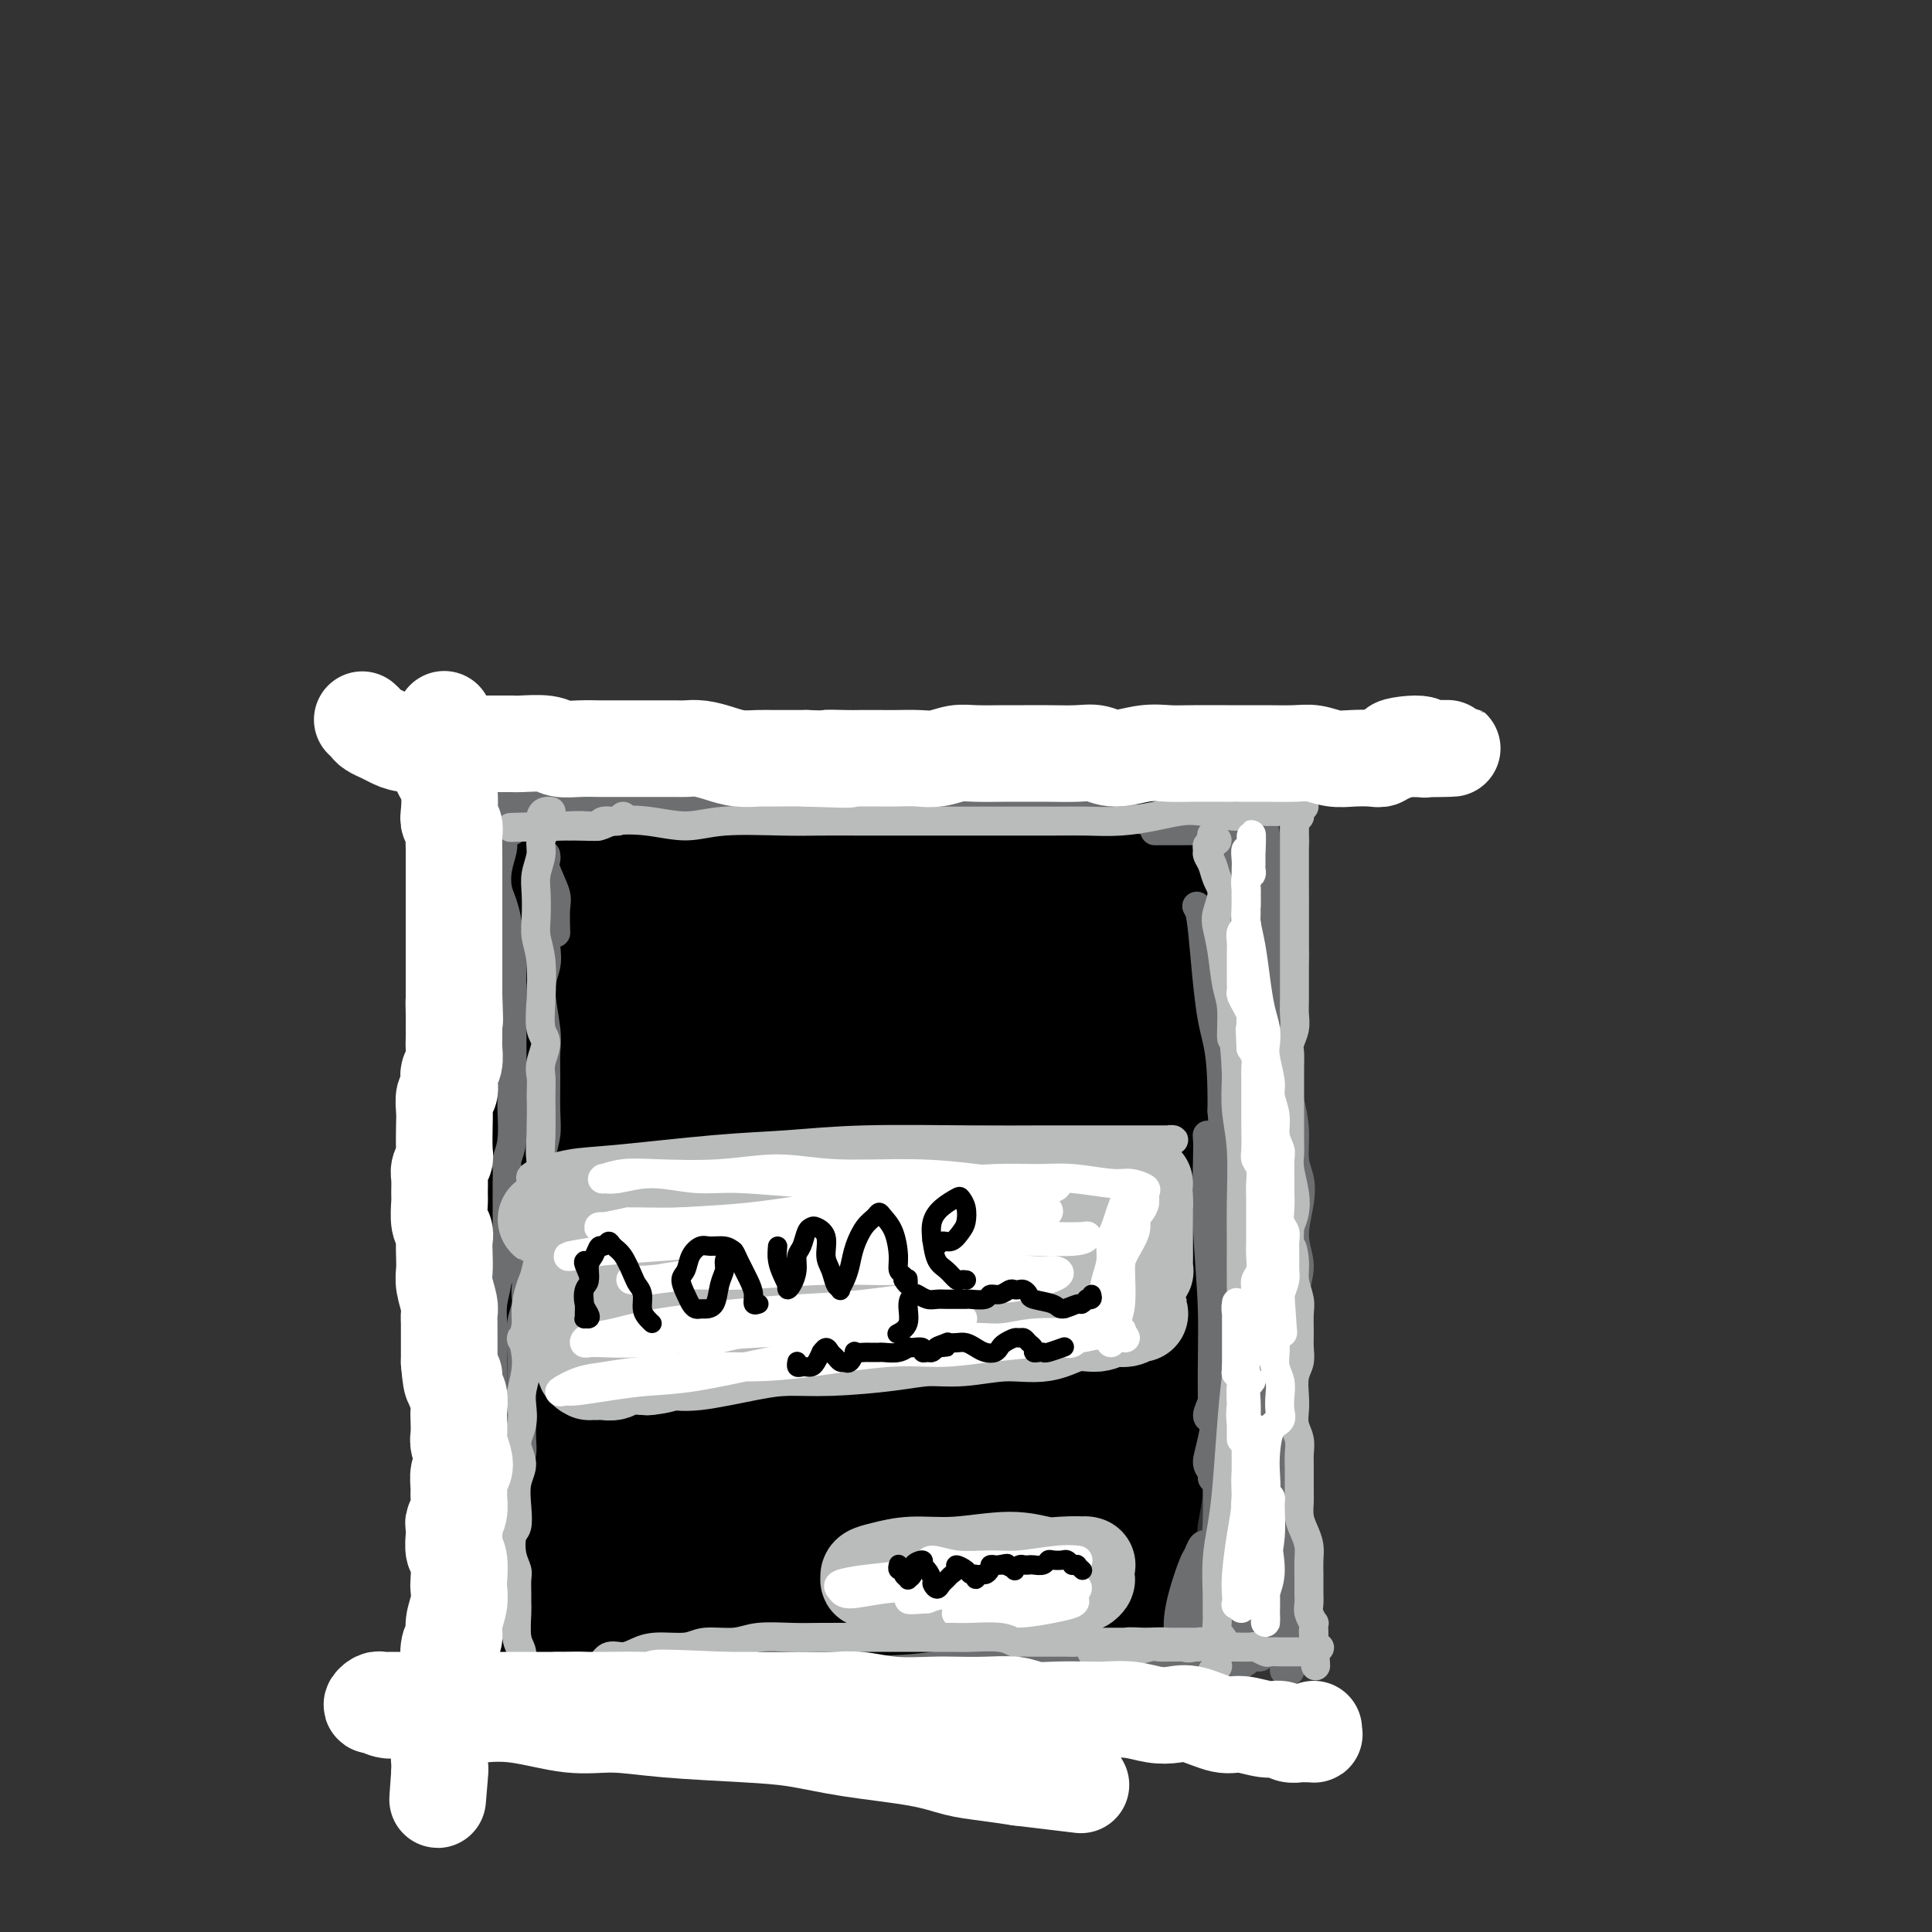 <svg viewBox='0 0 400 400' version='1.1' xmlns='http://www.w3.org/2000/svg' xmlns:xlink='http://www.w3.org/1999/xlink'><rect x="0" y="0" width="400" height="400" fill="#333333" stroke="none"/><g fill='none' stroke='#000000' stroke-width='20' stroke-linecap='round' stroke-linejoin='round'><path d='M240,180c0.162,0.006 0.324,0.012 -1,0c-1.324,-0.012 -4.132,-0.042 -6,0c-1.868,0.042 -2.794,0.155 -6,0c-3.206,-0.155 -8.692,-0.577 -13,-1c-4.308,-0.423 -7.439,-0.846 -11,-1c-3.561,-0.154 -7.552,-0.037 -13,0c-5.448,0.037 -12.352,-0.004 -18,0c-5.648,0.004 -10.041,0.054 -14,0c-3.959,-0.054 -7.485,-0.211 -12,0c-4.515,0.211 -10.021,0.790 -14,1c-3.979,0.210 -6.432,0.052 -9,0c-2.568,-0.052 -5.251,0.001 -7,0c-1.749,-0.001 -2.565,-0.057 -3,0c-0.435,0.057 -0.489,0.225 0,0c0.489,-0.225 1.521,-0.844 3,-1c1.479,-0.156 3.405,0.151 6,0c2.595,-0.151 5.858,-0.758 9,-1c3.142,-0.242 6.164,-0.117 11,0c4.836,0.117 11.485,0.228 17,0c5.515,-0.228 9.897,-0.793 14,-1c4.103,-0.207 7.927,-0.056 13,0c5.073,0.056 11.394,0.016 16,0c4.606,-0.016 7.498,-0.008 10,0c2.502,0.008 4.614,0.016 7,0c2.386,-0.016 5.045,-0.057 7,0c1.955,0.057 3.207,0.211 4,0c0.793,-0.211 1.127,-0.786 2,-1c0.873,-0.214 2.286,-0.068 3,0c0.714,0.068 0.731,0.057 1,0c0.269,-0.057 0.791,-0.159 1,0c0.209,0.159 0.104,0.580 0,1'/><path d='M237,176c19.410,-0.433 5.934,-0.017 1,0c-4.934,0.017 -1.325,-0.366 0,0c1.325,0.366 0.366,1.480 0,2c-0.366,0.520 -0.138,0.445 0,1c0.138,0.555 0.185,1.740 0,3c-0.185,1.260 -0.603,2.596 -1,4c-0.397,1.404 -0.773,2.876 -1,4c-0.227,1.124 -0.306,1.899 0,4c0.306,2.101 0.996,5.526 1,8c0.004,2.474 -0.680,3.995 -1,6c-0.320,2.005 -0.278,4.492 0,7c0.278,2.508 0.792,5.036 1,7c0.208,1.964 0.109,3.362 0,5c-0.109,1.638 -0.229,3.515 0,6c0.229,2.485 0.807,5.577 1,8c0.193,2.423 -0.000,4.178 0,6c0.000,1.822 0.193,3.710 0,6c-0.193,2.290 -0.774,4.983 -1,7c-0.226,2.017 -0.099,3.360 0,5c0.099,1.640 0.170,3.578 0,6c-0.170,2.422 -0.583,5.328 -1,8c-0.417,2.672 -0.840,5.111 -1,7c-0.160,1.889 -0.057,3.227 0,5c0.057,1.773 0.069,3.982 0,6c-0.069,2.018 -0.219,3.845 0,5c0.219,1.155 0.809,1.637 1,3c0.191,1.363 -0.015,3.608 0,5c0.015,1.392 0.251,1.930 0,3c-0.251,1.070 -0.991,2.673 -1,4c-0.009,1.327 0.712,2.379 1,3c0.288,0.621 0.144,0.810 0,1'/><path d='M236,321c-0.383,22.597 -0.842,6.590 -1,1c-0.158,-5.590 -0.016,-0.762 0,1c0.016,1.762 -0.093,0.459 0,0c0.093,-0.459 0.387,-0.074 0,0c-0.387,0.074 -1.456,-0.162 -2,0c-0.544,0.162 -0.564,0.724 -1,1c-0.436,0.276 -1.290,0.266 -3,0c-1.710,-0.266 -4.278,-0.789 -7,-1c-2.722,-0.211 -5.599,-0.109 -8,0c-2.401,0.109 -4.328,0.226 -8,0c-3.672,-0.226 -9.091,-0.794 -13,-1c-3.909,-0.206 -6.308,-0.051 -10,0c-3.692,0.051 -8.675,-0.001 -13,0c-4.325,0.001 -7.991,0.057 -11,0c-3.009,-0.057 -5.361,-0.225 -9,0c-3.639,0.225 -8.566,0.845 -12,1c-3.434,0.155 -5.376,-0.154 -7,0c-1.624,0.154 -2.932,0.771 -4,1c-1.068,0.229 -1.897,0.070 -3,0c-1.103,-0.070 -2.482,-0.050 -3,0c-0.518,0.050 -0.176,0.131 -1,0c-0.824,-0.131 -2.812,-0.473 -4,-1c-1.188,-0.527 -1.574,-1.239 -2,-2c-0.426,-0.761 -0.892,-1.571 -1,-3c-0.108,-1.429 0.142,-3.478 0,-6c-0.142,-2.522 -0.678,-5.518 -1,-8c-0.322,-2.482 -0.432,-4.450 0,-8c0.432,-3.550 1.404,-8.684 2,-13c0.596,-4.316 0.814,-7.816 1,-11c0.186,-3.184 0.339,-6.053 1,-10c0.661,-3.947 1.831,-8.974 3,-14'/><path d='M119,248c1.309,-9.649 1.083,-9.773 1,-12c-0.083,-2.227 -0.022,-6.557 0,-11c0.022,-4.443 0.005,-9.000 0,-12c-0.005,-3.000 0.002,-4.443 0,-6c-0.002,-1.557 -0.015,-3.229 0,-5c0.015,-1.771 0.057,-3.641 0,-5c-0.057,-1.359 -0.212,-2.207 0,-3c0.212,-0.793 0.790,-1.530 1,-2c0.210,-0.470 0.051,-0.671 0,-1c-0.051,-0.329 0.005,-0.784 0,-1c-0.005,-0.216 -0.071,-0.192 0,0c0.071,0.192 0.279,0.552 0,2c-0.279,1.448 -1.045,3.983 -1,7c0.045,3.017 0.902,6.516 2,13c1.098,6.484 2.438,15.954 3,23c0.562,7.046 0.347,11.667 0,16c-0.347,4.333 -0.825,8.376 -1,13c-0.175,4.624 -0.047,9.828 0,14c0.047,4.172 0.013,7.311 0,10c-0.013,2.689 -0.004,4.928 0,7c0.004,2.072 0.001,3.975 0,5c-0.001,1.025 -0.002,1.170 0,1c0.002,-0.170 0.007,-0.656 0,-1c-0.007,-0.344 -0.027,-0.548 0,-1c0.027,-0.452 0.099,-1.154 0,-2c-0.099,-0.846 -0.371,-1.838 0,-3c0.371,-1.162 1.384,-2.494 2,-4c0.616,-1.506 0.835,-3.187 1,-5c0.165,-1.813 0.275,-3.757 1,-7c0.725,-3.243 2.064,-7.784 3,-12c0.936,-4.216 1.468,-8.108 2,-12'/><path d='M133,254c1.968,-9.265 2.390,-9.427 3,-13c0.610,-3.573 1.410,-10.556 2,-15c0.590,-4.444 0.970,-6.348 1,-8c0.030,-1.652 -0.290,-3.052 0,-5c0.290,-1.948 1.191,-4.444 2,-6c0.809,-1.556 1.527,-2.172 2,-3c0.473,-0.828 0.701,-1.867 1,-3c0.299,-1.133 0.669,-2.360 1,-3c0.331,-0.640 0.624,-0.691 1,-1c0.376,-0.309 0.836,-0.874 1,-1c0.164,-0.126 0.033,0.188 0,0c-0.033,-0.188 0.034,-0.879 0,-1c-0.034,-0.121 -0.167,0.328 0,0c0.167,-0.328 0.634,-1.433 1,-2c0.366,-0.567 0.631,-0.598 1,-1c0.369,-0.402 0.842,-1.177 3,-2c2.158,-0.823 6.001,-1.696 9,-2c2.999,-0.304 5.153,-0.039 8,0c2.847,0.039 6.389,-0.148 11,0c4.611,0.148 10.293,0.632 14,1c3.707,0.368 5.438,0.619 7,1c1.562,0.381 2.956,0.890 4,1c1.044,0.110 1.740,-0.181 2,0c0.260,0.181 0.086,0.833 0,1c-0.086,0.167 -0.084,-0.152 -2,0c-1.916,0.152 -5.749,0.776 -9,1c-3.251,0.224 -5.918,0.049 -9,0c-3.082,-0.049 -6.579,0.028 -11,0c-4.421,-0.028 -9.767,-0.161 -14,0c-4.233,0.161 -7.352,0.618 -10,1c-2.648,0.382 -4.824,0.691 -7,1'/><path d='M145,195c-9.964,0.606 -4.875,0.121 -3,0c1.875,-0.121 0.535,0.123 0,0c-0.535,-0.123 -0.265,-0.611 1,-1c1.265,-0.389 3.525,-0.678 6,-1c2.475,-0.322 5.163,-0.677 8,-1c2.837,-0.323 5.821,-0.615 10,-1c4.179,-0.385 9.552,-0.862 14,-1c4.448,-0.138 7.970,0.064 11,0c3.030,-0.064 5.568,-0.393 9,0c3.432,0.393 7.757,1.509 10,2c2.243,0.491 2.402,0.356 3,1c0.598,0.644 1.635,2.068 2,3c0.365,0.932 0.059,1.372 -1,2c-1.059,0.628 -2.872,1.444 -5,2c-2.128,0.556 -4.571,0.851 -9,1c-4.429,0.149 -10.842,0.153 -16,0c-5.158,-0.153 -9.060,-0.464 -13,-1c-3.940,-0.536 -7.918,-1.299 -12,-2c-4.082,-0.701 -8.268,-1.340 -11,-2c-2.732,-0.660 -4.011,-1.340 -5,-2c-0.989,-0.660 -1.689,-1.299 -2,-2c-0.311,-0.701 -0.234,-1.465 0,-2c0.234,-0.535 0.625,-0.842 1,-1c0.375,-0.158 0.733,-0.169 2,-1c1.267,-0.831 3.442,-2.484 6,-3c2.558,-0.516 5.497,0.105 8,0c2.503,-0.105 4.568,-0.937 9,-1c4.432,-0.063 11.229,0.643 16,1c4.771,0.357 7.515,0.365 12,1c4.485,0.635 10.710,1.896 15,3c4.290,1.104 6.645,2.052 9,3'/><path d='M220,192c9.409,2.000 6.930,3.001 7,4c0.070,0.999 2.688,1.996 4,4c1.312,2.004 1.319,5.015 1,7c-0.319,1.985 -0.965,2.944 -2,4c-1.035,1.056 -2.458,2.210 -6,3c-3.542,0.790 -9.204,1.215 -14,1c-4.796,-0.215 -8.728,-1.069 -13,-2c-4.272,-0.931 -8.886,-1.940 -15,-3c-6.114,-1.060 -13.729,-2.172 -19,-3c-5.271,-0.828 -8.198,-1.372 -11,-2c-2.802,-0.628 -5.478,-1.340 -8,-2c-2.522,-0.660 -4.890,-1.270 -6,-2c-1.110,-0.730 -0.962,-1.582 -1,-2c-0.038,-0.418 -0.261,-0.404 0,-1c0.261,-0.596 1.006,-1.803 2,-3c0.994,-1.197 2.237,-2.384 4,-3c1.763,-0.616 4.046,-0.663 8,-1c3.954,-0.337 9.577,-0.966 14,-1c4.423,-0.034 7.644,0.526 11,1c3.356,0.474 6.845,0.864 12,2c5.155,1.136 11.975,3.020 16,5c4.025,1.980 5.253,4.055 7,6c1.747,1.945 4.012,3.758 5,6c0.988,2.242 0.699,4.913 0,7c-0.699,2.087 -1.809,3.590 -3,5c-1.191,1.410 -2.462,2.726 -6,4c-3.538,1.274 -9.343,2.504 -14,3c-4.657,0.496 -8.166,0.257 -12,0c-3.834,-0.257 -7.994,-0.531 -13,-1c-5.006,-0.469 -10.859,-1.134 -15,-2c-4.141,-0.866 -6.571,-1.933 -9,-3'/><path d='M144,223c-8.540,-1.056 -5.388,-0.696 -5,-1c0.388,-0.304 -1.986,-1.271 -3,-2c-1.014,-0.729 -0.668,-1.219 0,-2c0.668,-0.781 1.658,-1.854 4,-3c2.342,-1.146 6.037,-2.364 10,-3c3.963,-0.636 8.193,-0.690 13,-1c4.807,-0.310 10.192,-0.874 17,-1c6.808,-0.126 15.040,0.188 21,1c5.960,0.812 9.648,2.123 13,3c3.352,0.877 6.370,1.321 9,3c2.630,1.679 4.874,4.593 6,7c1.126,2.407 1.136,4.306 1,6c-0.136,1.694 -0.418,3.183 -2,5c-1.582,1.817 -4.462,3.963 -7,5c-2.538,1.037 -4.732,0.965 -9,1c-4.268,0.035 -10.611,0.175 -16,0c-5.389,-0.175 -9.824,-0.666 -15,-1c-5.176,-0.334 -11.091,-0.511 -16,-1c-4.909,-0.489 -8.811,-1.290 -13,-2c-4.189,-0.710 -8.666,-1.331 -11,-2c-2.334,-0.669 -2.526,-1.388 -3,-2c-0.474,-0.612 -1.230,-1.117 -1,-2c0.230,-0.883 1.447,-2.143 3,-3c1.553,-0.857 3.442,-1.310 6,-2c2.558,-0.690 5.786,-1.616 11,-2c5.214,-0.384 12.413,-0.227 18,0c5.587,0.227 9.561,0.525 14,1c4.439,0.475 9.345,1.127 14,3c4.655,1.873 9.061,4.966 12,7c2.939,2.034 4.411,3.010 5,5c0.589,1.990 0.294,4.995 0,8'/><path d='M220,248c-0.709,2.336 -2.482,4.175 -5,6c-2.518,1.825 -5.780,3.635 -9,5c-3.220,1.365 -6.397,2.286 -12,3c-5.603,0.714 -13.632,1.223 -19,1c-5.368,-0.223 -8.076,-1.177 -13,-2c-4.924,-0.823 -12.066,-1.515 -16,-2c-3.934,-0.485 -4.660,-0.764 -6,-1c-1.340,-0.236 -3.293,-0.428 -4,-1c-0.707,-0.572 -0.167,-1.523 1,-2c1.167,-0.477 2.960,-0.481 5,-1c2.040,-0.519 4.328,-1.555 9,-2c4.672,-0.445 11.728,-0.301 18,0c6.272,0.301 11.762,0.759 17,1c5.238,0.241 10.226,0.265 15,1c4.774,0.735 9.336,2.180 12,3c2.664,0.820 3.430,1.015 4,2c0.570,0.985 0.943,2.762 0,5c-0.943,2.238 -3.203,4.938 -6,7c-2.797,2.062 -6.132,3.486 -9,5c-2.868,1.514 -5.270,3.117 -10,4c-4.730,0.883 -11.789,1.046 -17,1c-5.211,-0.046 -8.573,-0.303 -12,-1c-3.427,-0.697 -6.919,-1.836 -10,-3c-3.081,-1.164 -5.749,-2.353 -8,-4c-2.251,-1.647 -4.083,-3.751 -5,-5c-0.917,-1.249 -0.918,-1.643 0,-3c0.918,-1.357 2.754,-3.679 5,-5c2.246,-1.321 4.901,-1.643 8,-2c3.099,-0.357 6.642,-0.750 12,-1c5.358,-0.250 12.531,-0.357 18,0c5.469,0.357 9.235,1.179 13,2'/><path d='M196,259c8.533,0.640 8.364,1.739 11,4c2.636,2.261 8.075,5.685 11,8c2.925,2.315 3.335,3.522 4,5c0.665,1.478 1.584,3.226 1,5c-0.584,1.774 -2.673,3.575 -5,5c-2.327,1.425 -4.892,2.476 -8,3c-3.108,0.524 -6.758,0.522 -12,1c-5.242,0.478 -12.075,1.435 -18,2c-5.925,0.565 -10.941,0.738 -15,1c-4.059,0.262 -7.161,0.615 -11,1c-3.839,0.385 -8.415,0.804 -11,1c-2.585,0.196 -3.177,0.168 -4,0c-0.823,-0.168 -1.876,-0.477 -2,-1c-0.124,-0.523 0.681,-1.262 2,-2c1.319,-0.738 3.153,-1.477 5,-2c1.847,-0.523 3.707,-0.832 8,-1c4.293,-0.168 11.018,-0.197 17,0c5.982,0.197 11.220,0.619 16,1c4.780,0.381 9.101,0.722 14,1c4.899,0.278 10.377,0.495 14,1c3.623,0.505 5.391,1.300 7,2c1.609,0.700 3.058,1.306 4,2c0.942,0.694 1.379,1.476 1,2c-0.379,0.524 -1.572,0.788 -3,1c-1.428,0.212 -3.091,0.370 -6,1c-2.909,0.630 -7.065,1.731 -11,2c-3.935,0.269 -7.648,-0.292 -11,0c-3.352,0.292 -6.342,1.439 -11,2c-4.658,0.561 -10.985,0.536 -16,1c-5.015,0.464 -8.719,1.418 -12,2c-3.281,0.582 -6.141,0.791 -9,1'/><path d='M146,308c-13.220,1.392 -8.270,0.373 -7,0c1.270,-0.373 -1.139,-0.100 -2,0c-0.861,0.100 -0.175,0.028 0,0c0.175,-0.028 -0.162,-0.011 0,0c0.162,0.011 0.821,0.017 1,0c0.179,-0.017 -0.123,-0.057 0,0c0.123,0.057 0.672,0.211 1,0c0.328,-0.211 0.434,-0.789 1,-1c0.566,-0.211 1.591,-0.057 2,0c0.409,0.057 0.204,0.015 0,0c-0.204,-0.015 -0.405,-0.004 -1,0c-0.595,0.004 -1.583,0.001 -3,0c-1.417,-0.001 -3.262,-0.000 -4,0c-0.738,0.000 -0.369,0.000 0,0'/><path d='M115,175c0.083,-0.398 0.166,-0.797 0,-1c-0.166,-0.203 -0.580,-0.211 -1,0c-0.420,0.211 -0.845,0.640 -1,1c-0.155,0.360 -0.041,0.650 0,1c0.041,0.350 0.007,0.759 0,1c-0.007,0.241 0.013,0.315 0,1c-0.013,0.685 -0.058,1.980 0,3c0.058,1.020 0.218,1.763 0,3c-0.218,1.237 -0.815,2.967 -1,4c-0.185,1.033 0.043,1.370 0,2c-0.043,0.630 -0.356,1.554 -1,3c-0.644,1.446 -1.619,3.414 -2,5c-0.381,1.586 -0.169,2.791 0,4c0.169,1.209 0.294,2.422 0,4c-0.294,1.578 -1.007,3.521 -1,5c0.007,1.479 0.734,2.494 1,4c0.266,1.506 0.071,3.503 0,5c-0.071,1.497 -0.018,2.493 0,4c0.018,1.507 0.001,3.524 0,5c-0.001,1.476 0.015,2.411 0,4c-0.015,1.589 -0.061,3.833 0,5c0.061,1.167 0.230,1.257 0,2c-0.230,0.743 -0.859,2.140 -1,4c-0.141,1.860 0.204,4.182 0,6c-0.204,1.818 -0.959,3.132 -1,5c-0.041,1.868 0.631,4.291 1,6c0.369,1.709 0.436,2.704 1,4c0.564,1.296 1.625,2.894 2,4c0.375,1.106 0.062,1.721 0,3c-0.062,1.279 0.125,3.223 0,5c-0.125,1.777 -0.563,3.389 -1,5'/><path d='M110,282c0.535,11.642 0.873,5.247 1,4c0.127,-1.247 0.044,2.652 0,5c-0.044,2.348 -0.049,3.144 0,4c0.049,0.856 0.153,1.773 0,3c-0.153,1.227 -0.562,2.766 -1,4c-0.438,1.234 -0.903,2.164 -1,3c-0.097,0.836 0.174,1.579 0,3c-0.174,1.421 -0.794,3.519 -1,5c-0.206,1.481 0.003,2.346 0,3c-0.003,0.654 -0.217,1.099 0,2c0.217,0.901 0.866,2.258 1,3c0.134,0.742 -0.247,0.867 0,1c0.247,0.133 1.123,0.273 2,1c0.877,0.727 1.757,2.040 3,3c1.243,0.960 2.850,1.566 4,2c1.150,0.434 1.844,0.695 3,1c1.156,0.305 2.775,0.655 4,1c1.225,0.345 2.055,0.685 3,1c0.945,0.315 2.005,0.606 4,1c1.995,0.394 4.926,0.890 7,1c2.074,0.110 3.292,-0.167 5,0c1.708,0.167 3.908,0.777 6,1c2.092,0.223 4.077,0.060 6,0c1.923,-0.060 3.784,-0.016 6,0c2.216,0.016 4.789,0.005 7,0c2.211,-0.005 4.062,-0.002 6,0c1.938,0.002 3.964,0.003 6,0c2.036,-0.003 4.082,-0.011 6,0c1.918,0.011 3.709,0.041 5,0c1.291,-0.041 2.083,-0.155 4,0c1.917,0.155 4.958,0.577 8,1'/><path d='M204,335c11.010,0.309 6.036,0.083 5,0c-1.036,-0.083 1.865,-0.022 4,0c2.135,0.022 3.503,0.006 5,0c1.497,-0.006 3.124,-0.002 4,0c0.876,0.002 1.002,0.001 2,0c0.998,-0.001 2.869,-0.004 4,0c1.131,0.004 1.521,0.013 2,0c0.479,-0.013 1.046,-0.048 2,0c0.954,0.048 2.294,0.178 3,0c0.706,-0.178 0.778,-0.665 1,-1c0.222,-0.335 0.595,-0.520 1,-1c0.405,-0.480 0.841,-1.257 1,-2c0.159,-0.743 0.042,-1.453 0,-2c-0.042,-0.547 -0.007,-0.932 0,-2c0.007,-1.068 -0.012,-2.818 0,-4c0.012,-1.182 0.056,-1.797 0,-3c-0.056,-1.203 -0.211,-2.993 0,-5c0.211,-2.007 0.788,-4.231 1,-6c0.212,-1.769 0.060,-3.081 0,-4c-0.060,-0.919 -0.027,-1.443 0,-3c0.027,-1.557 0.050,-4.146 0,-6c-0.050,-1.854 -0.172,-2.973 0,-5c0.172,-2.027 0.638,-4.961 1,-7c0.362,-2.039 0.619,-3.184 1,-5c0.381,-1.816 0.887,-4.303 1,-6c0.113,-1.697 -0.166,-2.603 0,-4c0.166,-1.397 0.776,-3.286 1,-5c0.224,-1.714 0.060,-3.253 0,-5c-0.060,-1.747 -0.016,-3.701 0,-6c0.016,-2.299 0.005,-4.943 0,-7c-0.005,-2.057 -0.002,-3.529 0,-5'/><path d='M243,241c0.928,-14.661 0.248,-5.314 0,-3c-0.248,2.314 -0.063,-2.405 0,-5c0.063,-2.595 0.003,-3.068 0,-4c-0.003,-0.932 0.052,-2.325 0,-4c-0.052,-1.675 -0.210,-3.631 0,-5c0.210,-1.369 0.788,-2.150 1,-3c0.212,-0.850 0.058,-1.767 0,-3c-0.058,-1.233 -0.018,-2.780 0,-4c0.018,-1.220 0.015,-2.111 0,-3c-0.015,-0.889 -0.043,-1.775 0,-3c0.043,-1.225 0.156,-2.790 0,-4c-0.156,-1.210 -0.583,-2.066 -1,-3c-0.417,-0.934 -0.826,-1.944 -1,-3c-0.174,-1.056 -0.114,-2.156 0,-3c0.114,-0.844 0.282,-1.432 0,-2c-0.282,-0.568 -1.014,-1.116 -1,-2c0.014,-0.884 0.773,-2.105 1,-3c0.227,-0.895 -0.080,-1.463 0,-2c0.080,-0.537 0.546,-1.043 1,-2c0.454,-0.957 0.897,-2.366 1,-3c0.103,-0.634 -0.134,-0.495 0,-1c0.134,-0.505 0.639,-1.656 1,-2c0.361,-0.344 0.577,0.118 1,0c0.423,-0.118 1.053,-0.815 1,-1c-0.053,-0.185 -0.790,0.143 -1,0c-0.210,-0.143 0.108,-0.756 0,-1c-0.108,-0.244 -0.642,-0.118 -1,0c-0.358,0.118 -0.539,0.227 -1,0c-0.461,-0.227 -1.201,-0.792 -2,-1c-0.799,-0.208 -1.657,-0.059 -3,0c-1.343,0.059 -3.172,0.030 -5,0'/><path d='M234,171c-3.049,-0.708 -5.170,-0.978 -7,-1c-1.830,-0.022 -3.369,0.204 -5,0c-1.631,-0.204 -3.355,-0.839 -6,-1c-2.645,-0.161 -6.210,0.152 -9,0c-2.790,-0.152 -4.805,-0.770 -7,-1c-2.195,-0.230 -4.571,-0.072 -8,0c-3.429,0.072 -7.910,0.057 -11,0c-3.090,-0.057 -4.789,-0.156 -7,0c-2.211,0.156 -4.936,0.566 -8,1c-3.064,0.434 -6.468,0.890 -9,1c-2.532,0.110 -4.193,-0.128 -6,0c-1.807,0.128 -3.760,0.622 -6,1c-2.240,0.378 -4.767,0.641 -7,1c-2.233,0.359 -4.171,0.814 -6,1c-1.829,0.186 -3.550,0.101 -6,0c-2.450,-0.101 -5.631,-0.220 -8,0c-2.369,0.220 -3.927,0.780 -5,1c-1.073,0.220 -1.661,0.100 -2,0c-0.339,-0.100 -0.429,-0.181 0,0c0.429,0.181 1.378,0.625 2,1c0.622,0.375 0.917,0.682 2,1c1.083,0.318 2.952,0.649 4,1c1.048,0.351 1.274,0.723 2,1c0.726,0.277 1.951,0.459 3,1c1.049,0.541 1.921,1.440 3,2c1.079,0.560 2.365,0.779 4,1c1.635,0.221 3.621,0.443 6,1c2.379,0.557 5.153,1.448 7,2c1.847,0.552 2.766,0.764 4,1c1.234,0.236 2.781,0.496 5,1c2.219,0.504 5.109,1.252 8,2'/><path d='M161,189c6.408,1.544 5.427,1.402 7,2c1.573,0.598 5.700,1.934 9,3c3.300,1.066 5.773,1.863 8,3c2.227,1.137 4.208,2.616 7,4c2.792,1.384 6.396,2.675 9,4c2.604,1.325 4.210,2.686 6,4c1.790,1.314 3.766,2.583 6,4c2.234,1.417 4.727,2.983 7,5c2.273,2.017 4.326,4.487 6,7c1.674,2.513 2.971,5.071 4,7c1.029,1.929 1.792,3.229 2,6c0.208,2.771 -0.140,7.014 0,10c0.140,2.986 0.768,4.715 1,7c0.232,2.285 0.070,5.126 0,8c-0.070,2.874 -0.046,5.780 0,8c0.046,2.220 0.116,3.752 0,5c-0.116,1.248 -0.416,2.210 -1,4c-0.584,1.790 -1.452,4.406 -2,6c-0.548,1.594 -0.777,2.165 -1,3c-0.223,0.835 -0.441,1.935 -1,3c-0.559,1.065 -1.460,2.094 -2,3c-0.540,0.906 -0.721,1.688 -1,2c-0.279,0.312 -0.657,0.153 -1,1c-0.343,0.847 -0.651,2.699 -1,4c-0.349,1.301 -0.738,2.050 -1,3c-0.262,0.950 -0.397,2.101 -1,3c-0.603,0.899 -1.673,1.548 -2,2c-0.327,0.452 0.087,0.709 0,1c-0.087,0.291 -0.677,0.617 -1,1c-0.323,0.383 -0.378,0.824 -1,1c-0.622,0.176 -1.811,0.088 -3,0'/><path d='M214,313c-1.492,0.896 -1.722,0.635 -3,1c-1.278,0.365 -3.604,1.356 -6,2c-2.396,0.644 -4.862,0.942 -7,1c-2.138,0.058 -3.946,-0.124 -7,0c-3.054,0.124 -7.352,0.556 -11,1c-3.648,0.444 -6.645,0.901 -9,1c-2.355,0.099 -4.069,-0.161 -7,0c-2.931,0.161 -7.078,0.743 -10,1c-2.922,0.257 -4.617,0.188 -6,0c-1.383,-0.188 -2.452,-0.495 -4,-1c-1.548,-0.505 -3.575,-1.209 -5,-2c-1.425,-0.791 -2.246,-1.668 -3,-2c-0.754,-0.332 -1.439,-0.120 -2,-1c-0.561,-0.880 -0.998,-2.853 -1,-4c-0.002,-1.147 0.431,-1.468 1,-3c0.569,-1.532 1.273,-4.277 2,-7c0.727,-2.723 1.477,-5.426 2,-8c0.523,-2.574 0.819,-5.021 1,-8c0.181,-2.979 0.246,-6.491 1,-10c0.754,-3.509 2.198,-7.014 3,-9c0.802,-1.986 0.962,-2.452 1,-3c0.038,-0.548 -0.046,-1.178 0,-1c0.046,0.178 0.222,1.165 0,2c-0.222,0.835 -0.842,1.518 -1,5c-0.158,3.482 0.146,9.764 0,14c-0.146,4.236 -0.744,6.428 -1,9c-0.256,2.572 -0.172,5.524 -1,8c-0.828,2.476 -2.569,4.474 -4,6c-1.431,1.526 -2.552,2.579 -3,3c-0.448,0.421 -0.224,0.211 0,0'/><path d='M112,271c-0.226,-0.220 -0.453,-0.441 -1,0c-0.547,0.441 -1.416,1.543 -2,2c-0.584,0.457 -0.885,0.268 -1,1c-0.115,0.732 -0.045,2.386 0,3c0.045,0.614 0.065,0.190 0,1c-0.065,0.810 -0.213,2.856 0,4c0.213,1.144 0.789,1.386 1,2c0.211,0.614 0.057,1.598 0,3c-0.057,1.402 -0.016,3.220 0,5c0.016,1.780 0.007,3.520 0,5c-0.007,1.480 -0.013,2.699 0,5c0.013,2.301 0.046,5.682 0,8c-0.046,2.318 -0.171,3.571 0,5c0.171,1.429 0.638,3.035 1,5c0.362,1.965 0.618,4.291 1,6c0.382,1.709 0.888,2.801 1,4c0.112,1.199 -0.170,2.506 0,4c0.170,1.494 0.793,3.175 1,4c0.207,0.825 -0.002,0.795 0,1c0.002,0.205 0.214,0.644 0,1c-0.214,0.356 -0.853,0.627 -1,1c-0.147,0.373 0.200,0.846 0,1c-0.200,0.154 -0.947,-0.011 -1,0c-0.053,0.011 0.588,0.199 1,0c0.412,-0.199 0.595,-0.785 1,-1c0.405,-0.215 1.032,-0.058 2,0c0.968,0.058 2.277,0.017 4,0c1.723,-0.017 3.862,-0.008 6,0'/><path d='M125,341c2.974,0.064 3.910,0.224 6,0c2.090,-0.224 5.334,-0.834 8,-1c2.666,-0.166 4.755,0.110 7,0c2.245,-0.110 4.646,-0.608 7,-1c2.354,-0.392 4.663,-0.679 8,-1c3.337,-0.321 7.704,-0.676 11,-1c3.296,-0.324 5.521,-0.618 8,-1c2.479,-0.382 5.212,-0.850 8,-1c2.788,-0.150 5.631,0.020 8,0c2.369,-0.020 4.263,-0.231 6,0c1.737,0.231 3.315,0.903 5,1c1.685,0.097 3.476,-0.381 5,0c1.524,0.381 2.779,1.623 4,2c1.221,0.377 2.407,-0.109 4,0c1.593,0.109 3.593,0.814 5,1c1.407,0.186 2.219,-0.146 3,0c0.781,0.146 1.529,0.771 2,1c0.471,0.229 0.665,0.062 1,0c0.335,-0.062 0.810,-0.018 1,0c0.190,0.018 0.095,0.009 0,0'/><path d='M128,300c-0.125,0.689 -0.250,1.378 0,1c0.250,-0.378 0.876,-1.824 0,0c-0.876,1.824 -3.254,6.919 -4,9c-0.746,2.081 0.139,1.148 0,2c-0.139,0.852 -1.301,3.490 -2,6c-0.699,2.510 -0.933,4.893 -1,6c-0.067,1.107 0.034,0.937 0,1c-0.034,0.063 -0.203,0.358 0,0c0.203,-0.358 0.776,-1.370 1,-2c0.224,-0.630 0.097,-0.877 0,-2c-0.097,-1.123 -0.166,-3.121 0,-5c0.166,-1.879 0.566,-3.638 1,-5c0.434,-1.362 0.901,-2.327 1,-3c0.099,-0.673 -0.170,-1.053 0,-1c0.170,0.053 0.779,0.539 1,1c0.221,0.461 0.056,0.898 0,2c-0.056,1.102 -0.001,2.870 0,4c0.001,1.130 -0.051,1.622 0,2c0.051,0.378 0.206,0.640 0,1c-0.206,0.360 -0.773,0.817 -1,1c-0.227,0.183 -0.113,0.091 0,0'/></g>
<g fill='none' stroke='#6D6E70' stroke-width='6' stroke-linecap='round' stroke-linejoin='round'><path d='M247,164c-0.118,-0.394 -0.236,-0.787 0,-1c0.236,-0.213 0.826,-0.245 1,0c0.174,0.245 -0.069,0.768 0,1c0.069,0.232 0.449,0.173 1,1c0.551,0.827 1.272,2.540 2,4c0.728,1.460 1.463,2.668 2,4c0.537,1.332 0.876,2.788 2,5c1.124,2.212 3.034,5.181 4,7c0.966,1.819 0.987,2.490 1,3c0.013,0.510 0.018,0.860 0,1c-0.018,0.140 -0.061,0.071 0,0c0.061,-0.071 0.224,-0.144 0,-1c-0.224,-0.856 -0.835,-2.494 -1,-4c-0.165,-1.506 0.114,-2.879 0,-4c-0.114,-1.121 -0.623,-1.990 -1,-3c-0.377,-1.010 -0.621,-2.161 -1,-3c-0.379,-0.839 -0.891,-1.367 -1,-2c-0.109,-0.633 0.185,-1.373 0,-2c-0.185,-0.627 -0.849,-1.142 -1,-1c-0.151,0.142 0.210,0.941 0,1c-0.210,0.059 -0.992,-0.623 -1,0c-0.008,0.623 0.757,2.550 1,4c0.243,1.450 -0.037,2.422 0,4c0.037,1.578 0.392,3.762 1,6c0.608,2.238 1.468,4.529 2,6c0.532,1.471 0.735,2.123 1,3c0.265,0.877 0.593,1.981 1,3c0.407,1.019 0.893,1.954 1,3c0.107,1.046 -0.163,2.205 0,3c0.163,0.795 0.761,1.227 1,2c0.239,0.773 0.120,1.886 0,3'/><path d='M262,207c0.941,5.926 0.294,2.240 0,1c-0.294,-1.240 -0.237,-0.036 0,1c0.237,1.036 0.652,1.902 1,3c0.348,1.098 0.629,2.426 1,3c0.371,0.574 0.832,0.393 1,1c0.168,0.607 0.044,2.001 0,3c-0.044,0.999 -0.008,1.603 0,2c0.008,0.397 -0.012,0.589 0,1c0.012,0.411 0.056,1.043 0,2c-0.056,0.957 -0.211,2.240 0,3c0.211,0.760 0.788,0.997 1,2c0.212,1.003 0.061,2.771 0,4c-0.061,1.229 -0.030,1.917 0,3c0.030,1.083 0.061,2.561 0,4c-0.061,1.439 -0.213,2.840 0,4c0.213,1.160 0.790,2.080 1,3c0.210,0.920 0.053,1.841 0,3c-0.053,1.159 -0.000,2.556 0,4c0.000,1.444 -0.051,2.936 0,4c0.051,1.064 0.205,1.701 0,3c-0.205,1.299 -0.769,3.259 -1,5c-0.231,1.741 -0.128,3.264 0,4c0.128,0.736 0.282,0.684 0,1c-0.282,0.316 -1.000,1.001 -1,2c0.000,0.999 0.718,2.314 1,3c0.282,0.686 0.128,0.743 0,2c-0.128,1.257 -0.230,3.715 0,5c0.230,1.285 0.794,1.396 1,2c0.206,0.604 0.056,1.701 0,3c-0.056,1.299 -0.016,2.800 0,4c0.016,1.200 0.008,2.100 0,3'/><path d='M267,295c0.148,8.131 0.519,4.460 1,4c0.481,-0.460 1.071,2.292 1,4c-0.071,1.708 -0.803,2.372 -1,3c-0.197,0.628 0.140,1.222 0,2c-0.140,0.778 -0.757,1.741 -1,3c-0.243,1.259 -0.111,2.813 0,4c0.111,1.187 0.203,2.008 0,3c-0.203,0.992 -0.699,2.156 -1,3c-0.301,0.844 -0.407,1.370 -1,2c-0.593,0.630 -1.675,1.366 -2,2c-0.325,0.634 0.105,1.168 0,2c-0.105,0.832 -0.746,1.963 -1,3c-0.254,1.037 -0.121,1.980 0,3c0.121,1.020 0.229,2.119 0,3c-0.229,0.881 -0.794,1.545 -1,2c-0.206,0.455 -0.054,0.700 0,1c0.054,0.300 0.011,0.655 0,1c-0.011,0.345 0.011,0.681 0,1c-0.011,0.319 -0.055,0.622 0,1c0.055,0.378 0.208,0.833 0,1c-0.208,0.167 -0.776,0.048 -1,0c-0.224,-0.048 -0.105,-0.024 0,0c0.105,0.024 0.194,0.048 0,0c-0.194,-0.048 -0.673,-0.167 -1,0c-0.327,0.167 -0.504,0.622 -1,1c-0.496,0.378 -1.312,0.679 -2,1c-0.688,0.321 -1.248,0.661 -2,1c-0.752,0.339 -1.696,0.679 -3,1c-1.304,0.321 -2.966,0.625 -4,1c-1.034,0.375 -1.438,0.821 -2,1c-0.562,0.179 -1.281,0.089 -2,0'/><path d='M243,349c-3.359,1.249 -2.756,0.871 -3,1c-0.244,0.129 -1.334,0.764 -2,1c-0.666,0.236 -0.907,0.074 -1,0c-0.093,-0.074 -0.037,-0.061 0,0c0.037,0.061 0.056,0.170 0,0c-0.056,-0.170 -0.188,-0.619 0,-1c0.188,-0.381 0.695,-0.694 1,-1c0.305,-0.306 0.408,-0.606 1,-1c0.592,-0.394 1.675,-0.883 2,-1c0.325,-0.117 -0.106,0.137 0,0c0.106,-0.137 0.750,-0.665 1,-1c0.250,-0.335 0.106,-0.477 0,-1c-0.106,-0.523 -0.172,-1.426 0,-2c0.172,-0.574 0.584,-0.818 1,-1c0.416,-0.182 0.836,-0.301 1,-1c0.164,-0.699 0.071,-1.979 0,-3c-0.071,-1.021 -0.121,-1.784 0,-3c0.121,-1.216 0.414,-2.886 1,-5c0.586,-2.114 1.464,-4.671 2,-6c0.536,-1.329 0.730,-1.431 1,-2c0.270,-0.569 0.614,-1.605 1,-2c0.386,-0.395 0.812,-0.148 1,0c0.188,0.148 0.138,0.198 0,1c-0.138,0.802 -0.363,2.357 -1,5c-0.637,2.643 -1.687,6.375 -2,9c-0.313,2.625 0.112,4.141 0,5c-0.112,0.859 -0.759,1.059 -1,2c-0.241,0.941 -0.075,2.623 0,3c0.075,0.377 0.059,-0.552 0,-1c-0.059,-0.448 -0.160,-0.414 0,-1c0.160,-0.586 0.580,-1.793 1,-3'/><path d='M247,340c0.300,-1.430 0.548,-2.506 1,-4c0.452,-1.494 1.106,-3.404 2,-6c0.894,-2.596 2.026,-5.876 3,-8c0.974,-2.124 1.788,-3.093 2,-4c0.212,-0.907 -0.178,-1.753 0,-2c0.178,-0.247 0.924,0.103 1,1c0.076,0.897 -0.516,2.339 -1,4c-0.484,1.661 -0.858,3.542 -1,6c-0.142,2.458 -0.053,5.495 0,7c0.053,1.505 0.069,1.478 0,2c-0.069,0.522 -0.222,1.593 0,2c0.222,0.407 0.819,0.151 1,0c0.181,-0.151 -0.055,-0.198 0,-1c0.055,-0.802 0.401,-2.361 1,-4c0.599,-1.639 1.452,-3.360 2,-6c0.548,-2.640 0.793,-6.200 1,-9c0.207,-2.800 0.377,-4.839 1,-8c0.623,-3.161 1.698,-7.444 2,-10c0.302,-2.556 -0.171,-3.385 0,-4c0.171,-0.615 0.985,-1.016 1,-1c0.015,0.016 -0.770,0.449 -1,2c-0.230,1.551 0.093,4.219 0,7c-0.093,2.781 -0.603,5.673 -1,9c-0.397,3.327 -0.680,7.088 -1,10c-0.320,2.912 -0.676,4.976 -1,7c-0.324,2.024 -0.616,4.008 -1,5c-0.384,0.992 -0.860,0.992 -1,1c-0.140,0.008 0.055,0.023 0,0c-0.055,-0.023 -0.361,-0.083 0,-2c0.361,-1.917 1.389,-5.691 2,-9c0.611,-3.309 0.806,-6.155 1,-9'/><path d='M260,316c0.945,-5.619 2.306,-10.168 3,-14c0.694,-3.832 0.721,-6.948 1,-10c0.279,-3.052 0.811,-6.039 1,-9c0.189,-2.961 0.033,-5.895 0,-9c-0.033,-3.105 0.055,-6.381 0,-8c-0.055,-1.619 -0.252,-1.582 0,-2c0.252,-0.418 0.952,-1.292 1,1c0.048,2.292 -0.557,7.752 -1,14c-0.443,6.248 -0.725,13.286 -2,20c-1.275,6.714 -3.543,13.103 -5,17c-1.457,3.897 -2.102,5.300 -3,7c-0.898,1.700 -2.049,3.697 -3,5c-0.951,1.303 -1.701,1.911 -2,2c-0.299,0.089 -0.145,-0.343 0,-1c0.145,-0.657 0.281,-1.540 1,-5c0.719,-3.460 2.021,-9.497 3,-15c0.979,-5.503 1.636,-10.471 2,-16c0.364,-5.529 0.434,-11.619 1,-18c0.566,-6.381 1.627,-13.052 2,-17c0.373,-3.948 0.060,-5.171 0,-6c-0.060,-0.829 0.135,-1.262 0,-1c-0.135,0.262 -0.599,1.221 -1,4c-0.401,2.779 -0.738,7.378 -1,13c-0.262,5.622 -0.448,12.268 -1,19c-0.552,6.732 -1.469,13.552 -2,18c-0.531,4.448 -0.678,6.524 -1,8c-0.322,1.476 -0.821,2.351 -1,3c-0.179,0.649 -0.038,1.071 0,1c0.038,-0.071 -0.028,-0.634 0,-2c0.028,-1.366 0.151,-3.533 0,-8c-0.151,-4.467 -0.575,-11.233 -1,-18'/><path d='M251,289c-0.094,-7.435 0.170,-12.523 0,-18c-0.170,-5.477 -0.776,-11.344 -1,-17c-0.224,-5.656 -0.067,-11.100 0,-14c0.067,-2.900 0.044,-3.255 0,-4c-0.044,-0.745 -0.109,-1.879 0,0c0.109,1.879 0.392,6.772 1,13c0.608,6.228 1.540,13.790 2,20c0.460,6.210 0.448,11.067 0,16c-0.448,4.933 -1.333,9.941 -2,13c-0.667,3.059 -1.115,4.167 -1,5c0.115,0.833 0.794,1.389 1,2c0.206,0.611 -0.060,1.277 0,1c0.060,-0.277 0.447,-1.497 1,-3c0.553,-1.503 1.271,-3.288 2,-8c0.729,-4.712 1.468,-12.351 2,-19c0.532,-6.649 0.856,-12.307 1,-18c0.144,-5.693 0.106,-11.421 0,-17c-0.106,-5.579 -0.281,-11.009 0,-14c0.281,-2.991 1.017,-3.541 1,-4c-0.017,-0.459 -0.786,-0.825 -1,0c-0.214,0.825 0.126,2.843 0,7c-0.126,4.157 -0.718,10.455 -1,17c-0.282,6.545 -0.255,13.337 -1,20c-0.745,6.663 -2.263,13.198 -3,17c-0.737,3.802 -0.692,4.872 -1,6c-0.308,1.128 -0.968,2.314 -1,3c-0.032,0.686 0.563,0.872 1,0c0.437,-0.872 0.715,-2.801 1,-5c0.285,-2.199 0.577,-4.669 1,-11c0.423,-6.331 0.978,-16.523 1,-25c0.022,-8.477 -0.489,-15.238 -1,-22'/><path d='M253,230c0.118,-13.035 -1.087,-14.121 -2,-19c-0.913,-4.879 -1.535,-13.550 -2,-18c-0.465,-4.450 -0.773,-4.681 -1,-5c-0.227,-0.319 -0.375,-0.728 0,0c0.375,0.728 1.271,2.593 2,6c0.729,3.407 1.292,8.358 2,13c0.708,4.642 1.562,8.976 2,15c0.438,6.024 0.459,13.737 0,19c-0.459,5.263 -1.398,8.076 -2,10c-0.602,1.924 -0.865,2.957 -1,4c-0.135,1.043 -0.140,2.094 0,2c0.140,-0.094 0.426,-1.332 1,-2c0.574,-0.668 1.435,-0.764 2,-4c0.565,-3.236 0.834,-9.611 1,-15c0.166,-5.389 0.229,-9.791 0,-15c-0.229,-5.209 -0.751,-11.224 -1,-17c-0.249,-5.776 -0.226,-11.312 0,-15c0.226,-3.688 0.655,-5.527 1,-7c0.345,-1.473 0.604,-2.578 1,-3c0.396,-0.422 0.927,-0.160 1,1c0.073,1.160 -0.313,3.216 0,6c0.313,2.784 1.323,6.294 2,13c0.677,6.706 1.021,16.607 1,24c-0.021,7.393 -0.405,12.279 -1,16c-0.595,3.721 -1.399,6.278 -2,9c-0.601,2.722 -0.998,5.608 -1,7c-0.002,1.392 0.392,1.290 1,1c0.608,-0.290 1.431,-0.768 2,-2c0.569,-1.232 0.884,-3.216 1,-6c0.116,-2.784 0.033,-6.367 0,-11c-0.033,-4.633 -0.017,-10.317 0,-16'/><path d='M260,221c0.017,-8.262 0.060,-15.417 0,-20c-0.060,-4.583 -0.222,-6.595 0,-8c0.222,-1.405 0.827,-2.202 1,-2c0.173,0.202 -0.086,1.404 0,4c0.086,2.596 0.517,6.585 1,11c0.483,4.415 1.019,9.256 1,16c-0.019,6.744 -0.594,15.390 -1,21c-0.406,5.610 -0.644,8.185 -1,10c-0.356,1.815 -0.831,2.871 -1,5c-0.169,2.129 -0.032,5.333 0,8c0.032,2.667 -0.040,4.799 0,7c0.040,2.201 0.192,4.470 0,7c-0.192,2.530 -0.727,5.320 -1,7c-0.273,1.680 -0.283,2.251 0,3c0.283,0.749 0.861,1.676 1,3c0.139,1.324 -0.159,3.044 0,5c0.159,1.956 0.774,4.149 1,6c0.226,1.851 0.062,3.361 0,5c-0.062,1.639 -0.020,3.408 0,5c0.020,1.592 0.020,3.008 0,4c-0.020,0.992 -0.059,1.561 0,3c0.059,1.439 0.216,3.748 0,5c-0.216,1.252 -0.805,1.445 -1,2c-0.195,0.555 0.004,1.470 0,2c-0.004,0.530 -0.211,0.676 0,1c0.211,0.324 0.841,0.827 1,1c0.159,0.173 -0.154,0.016 0,0c0.154,-0.016 0.773,0.109 1,0c0.227,-0.109 0.061,-0.452 0,-1c-0.061,-0.548 -0.017,-1.299 0,-2c0.017,-0.701 0.009,-1.350 0,-2'/><path d='M262,327c0.013,-1.386 0.046,-2.350 0,-3c-0.046,-0.650 -0.170,-0.986 0,-2c0.170,-1.014 0.634,-2.706 1,-4c0.366,-1.294 0.634,-2.188 1,-3c0.366,-0.812 0.830,-1.541 1,-2c0.170,-0.459 0.046,-0.648 0,-1c-0.046,-0.352 -0.013,-0.867 0,-1c0.013,-0.133 0.007,0.116 0,0c-0.007,-0.116 -0.016,-0.598 0,-1c0.016,-0.402 0.057,-0.725 0,-1c-0.057,-0.275 -0.211,-0.504 0,-1c0.211,-0.496 0.789,-1.261 1,-2c0.211,-0.739 0.057,-1.454 0,-2c-0.057,-0.546 -0.015,-0.923 0,-1c0.015,-0.077 0.004,0.144 0,1c-0.004,0.856 -0.001,2.345 0,4c0.001,1.655 -0.001,3.476 0,6c0.001,2.524 0.004,5.752 0,8c-0.004,2.248 -0.015,3.517 0,5c0.015,1.483 0.056,3.181 0,5c-0.056,1.819 -0.210,3.759 0,5c0.210,1.241 0.785,1.783 1,3c0.215,1.217 0.072,3.108 0,4c-0.072,0.892 -0.072,0.783 0,1c0.072,0.217 0.215,0.758 0,1c-0.215,0.242 -0.789,0.186 -1,0c-0.211,-0.186 -0.059,-0.500 0,-1c0.059,-0.500 0.026,-1.186 0,-2c-0.026,-0.814 -0.046,-1.758 0,-3c0.046,-1.242 0.156,-2.784 0,-4c-0.156,-1.216 -0.578,-2.108 -1,-3'/><path d='M265,333c-0.308,-2.687 -0.079,-3.903 0,-5c0.079,-1.097 0.007,-2.073 0,-3c-0.007,-0.927 0.051,-1.803 0,-3c-0.051,-1.197 -0.210,-2.714 0,-4c0.210,-1.286 0.789,-2.340 1,-3c0.211,-0.660 0.056,-0.924 0,-2c-0.056,-1.076 -0.011,-2.963 0,-4c0.011,-1.037 -0.012,-1.225 0,-2c0.012,-0.775 0.060,-2.136 0,-4c-0.060,-1.864 -0.226,-4.231 0,-6c0.226,-1.769 0.846,-2.939 1,-4c0.154,-1.061 -0.156,-2.011 0,-4c0.156,-1.989 0.779,-5.017 1,-7c0.221,-1.983 0.040,-2.923 0,-4c-0.040,-1.077 0.059,-2.293 0,-4c-0.059,-1.707 -0.278,-3.906 0,-6c0.278,-2.094 1.051,-4.084 1,-6c-0.051,-1.916 -0.927,-3.757 -1,-6c-0.073,-2.243 0.657,-4.889 1,-7c0.343,-2.111 0.298,-3.687 0,-5c-0.298,-1.313 -0.850,-2.364 -1,-4c-0.150,-1.636 0.103,-3.858 0,-6c-0.103,-2.142 -0.561,-4.202 -1,-6c-0.439,-1.798 -0.860,-3.332 -1,-6c-0.140,-2.668 0.001,-6.471 0,-9c-0.001,-2.529 -0.144,-3.784 0,-5c0.144,-1.216 0.574,-2.392 1,-4c0.426,-1.608 0.846,-3.647 1,-5c0.154,-1.353 0.041,-2.018 0,-3c-0.041,-0.982 -0.012,-2.281 0,-4c0.012,-1.719 0.006,-3.860 0,-6'/><path d='M268,186c-0.365,-12.540 -0.778,-5.891 -1,-4c-0.222,1.891 -0.255,-0.977 0,-3c0.255,-2.023 0.797,-3.200 1,-4c0.203,-0.800 0.069,-1.222 0,-2c-0.069,-0.778 -0.071,-1.911 0,-3c0.071,-1.089 0.215,-2.133 0,-3c-0.215,-0.867 -0.790,-1.557 -1,-2c-0.210,-0.443 -0.055,-0.640 0,-1c0.055,-0.360 0.011,-0.882 0,-1c-0.011,-0.118 0.012,0.168 0,0c-0.012,-0.168 -0.058,-0.791 0,-1c0.058,-0.209 0.220,-0.003 0,0c-0.220,0.003 -0.822,-0.195 -1,0c-0.178,0.195 0.067,0.784 0,1c-0.067,0.216 -0.445,0.058 -1,0c-0.555,-0.058 -1.287,-0.015 -2,0c-0.713,0.015 -1.407,0.004 -2,0c-0.593,-0.004 -1.083,-0.001 -2,0c-0.917,0.001 -2.259,0.001 -3,0c-0.741,-0.001 -0.882,-0.001 -1,0c-0.118,0.001 -0.214,0.004 -1,0c-0.786,-0.004 -2.264,-0.016 -3,0c-0.736,0.016 -0.732,0.061 -1,0c-0.268,-0.061 -0.807,-0.227 -1,0c-0.193,0.227 -0.038,0.848 0,1c0.038,0.152 -0.041,-0.165 0,0c0.041,0.165 0.203,0.814 1,1c0.797,0.186 2.228,-0.090 3,0c0.772,0.090 0.886,0.545 1,1'/><path d='M254,166c0.582,0.464 0.538,0.123 1,0c0.462,-0.123 1.429,-0.029 2,0c0.571,0.029 0.744,-0.007 1,0c0.256,0.007 0.593,0.055 1,0c0.407,-0.055 0.884,-0.214 1,0c0.116,0.214 -0.127,0.802 0,1c0.127,0.198 0.626,0.005 1,1c0.374,0.995 0.622,3.179 1,5c0.378,1.821 0.885,3.281 1,5c0.115,1.719 -0.162,3.697 0,6c0.162,2.303 0.761,4.932 1,7c0.239,2.068 0.116,3.577 0,5c-0.116,1.423 -0.227,2.760 0,4c0.227,1.240 0.792,2.382 1,3c0.208,0.618 0.057,0.712 0,1c-0.057,0.288 -0.022,0.771 0,1c0.022,0.229 0.030,0.204 0,-1c-0.030,-1.204 -0.099,-3.586 0,-5c0.099,-1.414 0.366,-1.861 0,-4c-0.366,-2.139 -1.366,-5.972 -2,-9c-0.634,-3.028 -0.901,-5.253 -1,-7c-0.099,-1.747 -0.029,-3.018 0,-4c0.029,-0.982 0.018,-1.677 0,-2c-0.018,-0.323 -0.044,-0.275 0,0c0.044,0.275 0.159,0.778 0,3c-0.159,2.222 -0.593,6.164 -1,10c-0.407,3.836 -0.789,7.567 -1,11c-0.211,3.433 -0.253,6.570 -1,12c-0.747,5.430 -2.201,13.154 -3,19c-0.799,5.846 -0.943,9.813 -1,14c-0.057,4.187 -0.029,8.593 0,13'/><path d='M255,255c-1.083,15.554 -0.290,14.441 0,16c0.290,1.559 0.079,5.792 0,9c-0.079,3.208 -0.024,5.390 0,8c0.024,2.610 0.017,5.648 0,8c-0.017,2.352 -0.045,4.018 0,6c0.045,1.982 0.162,4.279 0,7c-0.162,2.721 -0.604,5.867 -1,8c-0.396,2.133 -0.746,3.255 -1,4c-0.254,0.745 -0.412,1.113 -1,2c-0.588,0.887 -1.608,2.294 -2,3c-0.392,0.706 -0.158,0.713 0,1c0.158,0.287 0.239,0.855 0,2c-0.239,1.145 -0.797,2.866 -1,4c-0.203,1.134 -0.051,1.680 0,2c0.051,0.320 -0.001,0.416 0,1c0.001,0.584 0.053,1.658 0,2c-0.053,0.342 -0.210,-0.048 0,0c0.210,0.048 0.788,0.534 1,1c0.212,0.466 0.056,0.914 0,1c-0.056,0.086 -0.014,-0.188 0,0c0.014,0.188 0.001,0.838 0,1c-0.001,0.162 0.010,-0.164 0,0c-0.010,0.164 -0.042,0.818 0,1c0.042,0.182 0.159,-0.109 0,0c-0.159,0.109 -0.592,0.618 -1,1c-0.408,0.382 -0.790,0.639 -1,1c-0.210,0.361 -0.249,0.828 -1,1c-0.751,0.172 -2.215,0.049 -4,0c-1.785,-0.049 -3.893,-0.025 -6,0'/><path d='M237,345c-3.370,0.610 -5.296,0.635 -7,1c-1.704,0.365 -3.185,1.069 -6,2c-2.815,0.931 -6.962,2.090 -10,3c-3.038,0.910 -4.966,1.571 -7,2c-2.034,0.429 -4.173,0.627 -7,1c-2.827,0.373 -6.341,0.923 -9,1c-2.659,0.077 -4.462,-0.318 -6,0c-1.538,0.318 -2.812,1.350 -4,2c-1.188,0.650 -2.290,0.917 -3,1c-0.710,0.083 -1.028,-0.019 -1,0c0.028,0.019 0.403,0.160 1,0c0.597,-0.160 1.416,-0.620 3,-1c1.584,-0.380 3.935,-0.680 6,-1c2.065,-0.320 3.846,-0.660 7,-1c3.154,-0.340 7.680,-0.679 11,-1c3.320,-0.321 5.432,-0.625 7,-1c1.568,-0.375 2.591,-0.821 3,-1c0.409,-0.179 0.205,-0.089 0,0'/><path d='M256,346c-0.388,0.003 -0.775,0.006 -1,0c-0.225,-0.006 -0.287,-0.019 -2,0c-1.713,0.019 -5.078,0.072 -8,0c-2.922,-0.072 -5.400,-0.268 -8,0c-2.600,0.268 -5.322,0.999 -10,1c-4.678,0.001 -11.312,-0.728 -17,-1c-5.688,-0.272 -10.431,-0.088 -15,0c-4.569,0.088 -8.964,0.080 -15,0c-6.036,-0.080 -13.713,-0.231 -19,0c-5.287,0.231 -8.185,0.844 -11,1c-2.815,0.156 -5.546,-0.144 -8,0c-2.454,0.144 -4.630,0.732 -6,1c-1.370,0.268 -1.935,0.216 -2,0c-0.065,-0.216 0.371,-0.594 1,-1c0.629,-0.406 1.450,-0.838 4,-1c2.550,-0.162 6.830,-0.053 10,0c3.170,0.053 5.231,0.052 10,0c4.769,-0.052 12.245,-0.154 18,0c5.755,0.154 9.790,0.564 14,1c4.210,0.436 8.597,0.898 13,1c4.403,0.102 8.824,-0.157 14,0c5.176,0.157 11.107,0.731 15,1c3.893,0.269 5.749,0.232 8,0c2.251,-0.232 4.896,-0.660 6,-1c1.104,-0.340 0.666,-0.591 0,-1c-0.666,-0.409 -1.559,-0.974 -4,-2c-2.441,-1.026 -6.431,-2.511 -10,-3c-3.569,-0.489 -6.716,0.018 -10,0c-3.284,-0.018 -6.705,-0.562 -12,0c-5.295,0.562 -12.464,2.228 -18,3c-5.536,0.772 -9.439,0.649 -14,1c-4.561,0.351 -9.781,1.175 -15,2'/><path d='M164,348c-14.142,1.333 -14.996,1.667 -18,2c-3.004,0.333 -8.157,0.667 -12,1c-3.843,0.333 -6.376,0.665 -9,1c-2.624,0.335 -5.339,0.674 -7,1c-1.661,0.326 -2.267,0.638 -3,1c-0.733,0.362 -1.594,0.774 -2,1c-0.406,0.226 -0.357,0.267 0,0c0.357,-0.267 1.022,-0.841 2,-1c0.978,-0.159 2.269,0.097 5,0c2.731,-0.097 6.903,-0.547 11,-1c4.097,-0.453 8.118,-0.909 12,-1c3.882,-0.091 7.625,0.183 13,0c5.375,-0.183 12.382,-0.824 18,-1c5.618,-0.176 9.847,0.112 14,0c4.153,-0.112 8.230,-0.623 13,-1c4.770,-0.377 10.232,-0.619 14,-1c3.768,-0.381 5.843,-0.902 8,-1c2.157,-0.098 4.395,0.226 6,0c1.605,-0.226 2.577,-1.004 3,-1c0.423,0.004 0.299,0.789 0,1c-0.299,0.211 -0.772,-0.154 -3,0c-2.228,0.154 -6.212,0.825 -10,1c-3.788,0.175 -7.381,-0.145 -11,0c-3.619,0.145 -7.265,0.757 -13,1c-5.735,0.243 -13.560,0.117 -20,0c-6.440,-0.117 -11.494,-0.227 -16,0c-4.506,0.227 -8.464,0.790 -14,1c-5.536,0.210 -12.649,0.067 -17,0c-4.351,-0.067 -5.941,-0.056 -8,0c-2.059,0.056 -4.588,0.159 -7,0c-2.412,-0.159 -4.706,-0.579 -7,-1'/><path d='M106,350c-20.318,0.237 -8.113,-0.671 -4,-1c4.113,-0.329 0.132,-0.078 -1,0c-1.132,0.078 0.583,-0.018 2,0c1.417,0.018 2.534,0.149 4,0c1.466,-0.149 3.279,-0.579 5,-1c1.721,-0.421 3.349,-0.835 4,-1c0.651,-0.165 0.326,-0.083 0,0'/><path d='M253,161c0.055,-0.143 0.111,-0.287 0,0c-0.111,0.287 -0.387,1.004 -1,1c-0.613,-0.004 -1.562,-0.730 -3,-1c-1.438,-0.270 -3.364,-0.083 -5,0c-1.636,0.083 -2.982,0.061 -6,0c-3.018,-0.061 -7.709,-0.160 -11,0c-3.291,0.160 -5.184,0.579 -8,1c-2.816,0.421 -6.556,0.845 -11,1c-4.444,0.155 -9.591,0.041 -15,0c-5.409,-0.041 -11.081,-0.008 -16,0c-4.919,0.008 -9.084,-0.009 -15,0c-5.916,0.009 -13.584,0.045 -19,0c-5.416,-0.045 -8.582,-0.171 -12,0c-3.418,0.171 -7.089,0.638 -11,1c-3.911,0.362 -8.063,0.619 -11,1c-2.937,0.381 -4.658,0.887 -6,1c-1.342,0.113 -2.306,-0.166 -3,0c-0.694,0.166 -1.117,0.776 -1,1c0.117,0.224 0.774,0.060 2,0c1.226,-0.060 3.021,-0.016 6,0c2.979,0.016 7.141,0.005 11,0c3.859,-0.005 7.416,-0.002 11,0c3.584,0.002 7.194,0.005 13,0c5.806,-0.005 13.810,-0.016 20,0c6.190,0.016 10.568,0.060 15,0c4.432,-0.060 8.917,-0.223 15,0c6.083,0.223 13.765,0.833 19,1c5.235,0.167 8.022,-0.110 11,0c2.978,0.110 6.148,0.607 9,1c2.852,0.393 5.386,0.684 7,1c1.614,0.316 2.307,0.658 3,1'/><path d='M241,171c22.048,1.000 6.667,1.000 1,1c-5.667,0.000 -1.619,0.000 0,0c1.619,0.000 0.810,0.000 0,0'/><path d='M102,171c0.052,-0.141 0.105,-0.283 1,0c0.895,0.283 2.633,0.989 3,1c0.367,0.011 -0.637,-0.673 -1,-1c-0.363,-0.327 -0.083,-0.295 0,0c0.083,0.295 -0.029,0.854 0,1c0.029,0.146 0.200,-0.121 0,0c-0.200,0.121 -0.772,0.630 -1,1c-0.228,0.370 -0.111,0.600 0,1c0.111,0.400 0.216,0.968 0,2c-0.216,1.032 -0.752,2.526 -1,4c-0.248,1.474 -0.206,2.928 0,4c0.206,1.072 0.577,1.762 1,3c0.423,1.238 0.898,3.024 1,4c0.102,0.976 -0.169,1.140 0,2c0.169,0.860 0.777,2.415 1,4c0.223,1.585 0.060,3.200 0,5c-0.060,1.800 -0.016,3.784 0,5c0.016,1.216 0.004,1.666 0,3c-0.004,1.334 -0.001,3.554 0,5c0.001,1.446 0.000,2.117 0,3c-0.000,0.883 0.001,1.979 0,3c-0.001,1.021 -0.004,1.968 0,3c0.004,1.032 0.015,2.148 0,3c-0.015,0.852 -0.057,1.438 0,3c0.057,1.562 0.211,4.099 0,6c-0.211,1.901 -0.789,3.168 -1,4c-0.211,0.832 -0.057,1.231 0,2c0.057,0.769 0.015,1.907 0,3c-0.015,1.093 -0.004,2.140 0,3c0.004,0.860 0.001,1.531 0,3c-0.001,1.469 -0.001,3.734 0,6'/><path d='M105,257c-0.337,10.013 -0.679,5.047 -1,4c-0.321,-1.047 -0.622,1.825 -1,4c-0.378,2.175 -0.834,3.652 -1,5c-0.166,1.348 -0.044,2.567 0,4c0.044,1.433 0.008,3.079 0,5c-0.008,1.921 0.012,4.117 0,6c-0.012,1.883 -0.056,3.453 0,5c0.056,1.547 0.212,3.071 0,5c-0.212,1.929 -0.793,4.262 -1,6c-0.207,1.738 -0.040,2.879 0,4c0.040,1.121 -0.046,2.221 0,4c0.046,1.779 0.222,4.238 0,6c-0.222,1.762 -0.844,2.827 -1,4c-0.156,1.173 0.154,2.454 0,4c-0.154,1.546 -0.773,3.359 -1,5c-0.227,1.641 -0.061,3.111 0,4c0.061,0.889 0.016,1.197 0,2c-0.016,0.803 -0.005,2.102 0,3c0.005,0.898 0.002,1.395 0,2c-0.002,0.605 -0.005,1.316 0,2c0.005,0.684 0.016,1.340 0,2c-0.016,0.660 -0.061,1.324 0,2c0.061,0.676 0.227,1.363 0,2c-0.227,0.637 -0.846,1.225 -1,2c-0.154,0.775 0.159,1.738 0,2c-0.159,0.262 -0.789,-0.176 -1,0c-0.211,0.176 -0.001,0.967 0,1c0.001,0.033 -0.206,-0.692 0,-1c0.206,-0.308 0.825,-0.198 1,0c0.175,0.198 -0.093,0.485 0,0c0.093,-0.485 0.546,-1.743 1,-3'/><path d='M99,348c0.266,-0.979 -0.069,-1.427 0,-3c0.069,-1.573 0.541,-4.272 1,-6c0.459,-1.728 0.906,-2.484 1,-3c0.094,-0.516 -0.165,-0.792 0,-2c0.165,-1.208 0.755,-3.348 1,-5c0.245,-1.652 0.145,-2.816 0,-4c-0.145,-1.184 -0.336,-2.389 0,-5c0.336,-2.611 1.200,-6.629 2,-9c0.800,-2.371 1.535,-3.097 2,-4c0.465,-0.903 0.661,-1.985 1,-3c0.339,-1.015 0.823,-1.964 1,-3c0.177,-1.036 0.048,-2.158 0,-3c-0.048,-0.842 -0.014,-1.404 0,-3c0.014,-1.596 0.008,-4.227 0,-6c-0.008,-1.773 -0.018,-2.690 0,-4c0.018,-1.310 0.064,-3.015 0,-5c-0.064,-1.985 -0.238,-4.252 0,-6c0.238,-1.748 0.887,-2.979 1,-4c0.113,-1.021 -0.310,-1.833 0,-4c0.310,-2.167 1.355,-5.688 2,-8c0.645,-2.312 0.891,-3.413 1,-5c0.109,-1.587 0.082,-3.659 0,-6c-0.082,-2.341 -0.218,-4.951 0,-7c0.218,-2.049 0.792,-3.538 1,-5c0.208,-1.462 0.051,-2.897 0,-5c-0.051,-2.103 0.004,-4.873 0,-7c-0.004,-2.127 -0.067,-3.611 0,-5c0.067,-1.389 0.265,-2.681 0,-5c-0.265,-2.319 -0.995,-5.663 -1,-8c-0.005,-2.337 0.713,-3.668 1,-5c0.287,-1.332 0.144,-2.666 0,-4'/><path d='M113,196c1.235,-17.013 1.823,-7.045 2,-4c0.177,3.045 -0.058,-0.834 0,-3c0.058,-2.166 0.408,-2.619 0,-4c-0.408,-1.381 -1.573,-3.691 -2,-5c-0.427,-1.309 -0.114,-1.619 0,-2c0.114,-0.381 0.031,-0.833 0,-1c-0.031,-0.167 -0.009,-0.048 0,0c0.009,0.048 0.004,0.024 0,0'/></g>
<g fill='none' stroke='#BABBBB' stroke-width='6' stroke-linecap='round' stroke-linejoin='round'><path d='M242,237c-0.138,-0.423 -0.275,-0.845 0,-1c0.275,-0.155 0.963,-0.041 1,0c0.037,0.041 -0.578,0.011 -1,0c-0.422,-0.011 -0.651,-0.003 -1,0c-0.349,0.003 -0.817,-0.000 -3,0c-2.183,0.000 -6.080,0.003 -10,0c-3.920,-0.003 -7.862,-0.013 -12,0c-4.138,0.013 -8.471,0.049 -15,0c-6.529,-0.049 -15.254,-0.183 -22,0c-6.746,0.183 -11.514,0.682 -16,1c-4.486,0.318 -8.691,0.453 -15,1c-6.309,0.547 -14.722,1.505 -20,2c-5.278,0.495 -7.421,0.526 -10,1c-2.579,0.474 -5.594,1.391 -7,2c-1.406,0.609 -1.203,0.909 -1,1c0.203,0.091 0.405,-0.028 1,0c0.595,0.028 1.583,0.204 4,0c2.417,-0.204 6.264,-0.787 10,-1c3.736,-0.213 7.362,-0.057 11,0c3.638,0.057 7.288,0.015 13,0c5.712,-0.015 13.484,-0.004 19,0c5.516,0.004 8.774,0.001 14,0c5.226,-0.001 12.418,-0.000 17,0c4.582,0.000 6.553,0.000 9,0c2.447,-0.000 5.371,-0.000 8,0c2.629,0.000 4.962,0.000 6,0c1.038,-0.000 0.779,-0.000 1,0c0.221,0.000 0.920,0.000 0,0c-0.920,-0.000 -3.460,-0.000 -6,0'/><path d='M217,243c-2.378,-0.113 -5.822,-0.396 -9,0c-3.178,0.396 -6.089,1.472 -11,2c-4.911,0.528 -11.823,0.508 -17,1c-5.177,0.492 -8.618,1.494 -12,2c-3.382,0.506 -6.703,0.515 -11,1c-4.297,0.485 -9.569,1.446 -13,2c-3.431,0.554 -5.023,0.699 -7,1c-1.977,0.301 -4.341,0.756 -6,1c-1.659,0.244 -2.614,0.276 -3,0c-0.386,-0.276 -0.205,-0.861 0,-1c0.205,-0.139 0.432,0.169 2,0c1.568,-0.169 4.475,-0.816 7,-1c2.525,-0.184 4.666,0.095 7,0c2.334,-0.095 4.860,-0.563 9,-1c4.140,-0.437 9.893,-0.842 15,-1c5.107,-0.158 9.568,-0.071 14,0c4.432,0.071 8.834,0.124 14,0c5.166,-0.124 11.096,-0.425 16,0c4.904,0.425 8.782,1.576 11,2c2.218,0.424 2.777,0.121 3,0c0.223,-0.121 0.112,-0.061 0,0'/></g>
<g fill='none' stroke='#BABBBB' stroke-width='20' stroke-linecap='round' stroke-linejoin='round'><path d='M237,245c-0.502,-0.000 -1.003,-0.000 -1,0c0.003,0.000 0.512,0.000 0,0c-0.512,-0.000 -2.043,-0.001 -3,0c-0.957,0.001 -1.339,0.004 -2,0c-0.661,-0.004 -1.600,-0.016 -3,0c-1.400,0.016 -3.260,0.060 -5,0c-1.740,-0.060 -3.360,-0.223 -5,0c-1.640,0.223 -3.299,0.833 -6,1c-2.701,0.167 -6.444,-0.110 -10,0c-3.556,0.110 -6.923,0.607 -10,1c-3.077,0.393 -5.862,0.683 -9,1c-3.138,0.317 -6.628,0.659 -10,1c-3.372,0.341 -6.625,0.679 -9,1c-2.375,0.321 -3.872,0.626 -7,1c-3.128,0.374 -7.888,0.818 -11,1c-3.112,0.182 -4.576,0.101 -6,0c-1.424,-0.101 -2.808,-0.224 -4,0c-1.192,0.224 -2.192,0.793 -3,1c-0.808,0.207 -1.425,0.051 -2,0c-0.575,-0.051 -1.107,0.001 -2,0c-0.893,-0.001 -2.148,-0.057 -3,0c-0.852,0.057 -1.300,0.226 -2,0c-0.700,-0.226 -1.652,-0.846 -2,-1c-0.348,-0.154 -0.093,0.159 0,0c0.093,-0.159 0.025,-0.788 0,-1c-0.025,-0.212 -0.007,-0.005 0,0c0.007,0.005 0.002,-0.191 0,0c-0.002,0.191 -0.001,0.769 0,1c0.001,0.231 0.000,0.116 0,0'/><path d='M122,252c-17.696,1.022 -4.437,0.078 0,0c4.437,-0.078 0.050,0.710 -2,1c-2.050,0.290 -1.764,0.082 -2,0c-0.236,-0.082 -0.992,-0.039 -1,0c-0.008,0.039 0.734,0.073 1,0c0.266,-0.073 0.057,-0.254 0,0c-0.057,0.254 0.037,0.942 0,1c-0.037,0.058 -0.206,-0.514 0,0c0.206,0.514 0.789,2.116 1,3c0.211,0.884 0.052,1.051 0,2c-0.052,0.949 0.003,2.679 0,4c-0.003,1.321 -0.065,2.234 0,3c0.065,0.766 0.256,1.387 0,2c-0.256,0.613 -0.959,1.218 -1,2c-0.041,0.782 0.582,1.740 1,3c0.418,1.260 0.633,2.821 1,4c0.367,1.179 0.886,1.976 1,3c0.114,1.024 -0.176,2.274 0,3c0.176,0.726 0.820,0.926 1,1c0.180,0.074 -0.103,0.021 0,0c0.103,-0.021 0.592,-0.009 1,0c0.408,0.009 0.737,0.016 1,0c0.263,-0.016 0.462,-0.056 1,0c0.538,0.056 1.414,0.207 2,0c0.586,-0.207 0.882,-0.774 2,-1c1.118,-0.226 3.059,-0.113 5,0'/><path d='M134,283c2.991,-0.254 3.970,-0.891 5,-1c1.030,-0.109 2.111,0.308 5,0c2.889,-0.308 7.587,-1.340 11,-2c3.413,-0.660 5.543,-0.946 8,-1c2.457,-0.054 5.242,0.125 9,0c3.758,-0.125 8.489,-0.553 12,-1c3.511,-0.447 5.803,-0.912 8,-1c2.197,-0.088 4.300,0.202 7,0c2.700,-0.202 5.996,-0.895 9,-1c3.004,-0.105 5.714,0.379 8,0c2.286,-0.379 4.146,-1.622 6,-2c1.854,-0.378 3.702,0.109 5,0c1.298,-0.109 2.047,-0.814 3,-1c0.953,-0.186 2.109,0.146 3,0c0.891,-0.146 1.515,-0.770 2,-1c0.485,-0.230 0.831,-0.066 1,0c0.169,0.066 0.160,0.033 0,0c-0.160,-0.033 -0.473,-0.065 -1,0c-0.527,0.065 -1.269,0.227 -2,0c-0.731,-0.227 -1.452,-0.845 -3,-1c-1.548,-0.155 -3.923,0.152 -6,0c-2.077,-0.152 -3.855,-0.761 -6,-1c-2.145,-0.239 -4.656,-0.106 -8,0c-3.344,0.106 -7.522,0.186 -11,0c-3.478,-0.186 -6.257,-0.638 -9,-1c-2.743,-0.362 -5.450,-0.633 -10,-1c-4.550,-0.367 -10.943,-0.830 -15,-1c-4.057,-0.170 -5.778,-0.045 -8,0c-2.222,0.045 -4.944,0.012 -8,0c-3.056,-0.012 -6.444,-0.003 -9,0c-2.556,0.003 -4.278,0.002 -6,0'/><path d='M134,267c-16.361,-0.773 -6.265,-0.207 -3,0c3.265,0.207 -0.301,0.055 -2,0c-1.699,-0.055 -1.531,-0.014 -1,0c0.531,0.014 1.426,0.001 2,0c0.574,-0.001 0.826,0.011 2,0c1.174,-0.011 3.269,-0.044 5,0c1.731,0.044 3.097,0.167 5,0c1.903,-0.167 4.344,-0.622 7,-1c2.656,-0.378 5.526,-0.680 8,-1c2.474,-0.320 4.551,-0.660 8,-1c3.449,-0.340 8.268,-0.680 12,-1c3.732,-0.320 6.376,-0.621 9,-1c2.624,-0.379 5.227,-0.835 9,-1c3.773,-0.165 8.716,-0.040 12,0c3.284,0.040 4.907,-0.004 7,0c2.093,0.004 4.655,0.056 7,0c2.345,-0.056 4.475,-0.221 6,0c1.525,0.221 2.447,0.829 3,1c0.553,0.171 0.738,-0.094 1,0c0.262,0.094 0.603,0.547 1,1c0.397,0.453 0.852,0.907 1,1c0.148,0.093 -0.009,-0.175 0,0c0.009,0.175 0.184,0.795 0,1c-0.184,0.205 -0.726,-0.003 -1,0c-0.274,0.003 -0.281,0.216 0,0c0.281,-0.216 0.850,-0.862 1,-1c0.150,-0.138 -0.117,0.231 0,0c0.117,-0.231 0.619,-1.062 1,-2c0.381,-0.938 0.641,-1.983 1,-3c0.359,-1.017 0.817,-2.005 1,-3c0.183,-0.995 0.092,-1.998 0,-3'/><path d='M236,253c0.691,-2.261 0.917,-2.412 1,-3c0.083,-0.588 0.022,-1.613 0,-2c-0.022,-0.387 -0.006,-0.134 0,0c0.006,0.134 0.002,0.151 0,0c-0.002,-0.151 -0.000,-0.470 0,0c0.000,0.470 -0.000,1.727 0,3c0.000,1.273 0.001,2.561 0,4c-0.001,1.439 -0.004,3.028 0,4c0.004,0.972 0.016,1.327 0,2c-0.016,0.673 -0.060,1.663 0,2c0.060,0.337 0.223,0.021 0,0c-0.223,-0.021 -0.831,0.253 -1,0c-0.169,-0.253 0.101,-1.032 0,-2c-0.101,-0.968 -0.575,-2.126 -1,-3c-0.425,-0.874 -0.803,-1.464 -1,-2c-0.197,-0.536 -0.214,-1.019 0,-1c0.214,0.019 0.660,0.541 1,1c0.340,0.459 0.576,0.855 1,2c0.424,1.145 1.037,3.039 1,4c-0.037,0.961 -0.725,0.989 -1,1c-0.275,0.011 -0.138,0.006 0,0'/><path d='M224,327c0.037,-0.009 0.075,-0.017 0,0c-0.075,0.017 -0.262,0.061 0,0c0.262,-0.061 0.974,-0.227 1,0c0.026,0.227 -0.632,0.845 -1,1c-0.368,0.155 -0.445,-0.154 -1,0c-0.555,0.154 -1.587,0.772 -3,1c-1.413,0.228 -3.206,0.064 -5,0c-1.794,-0.064 -3.590,-0.030 -5,0c-1.410,0.030 -2.435,0.057 -5,0c-2.565,-0.057 -6.669,-0.198 -9,0c-2.331,0.198 -2.890,0.734 -4,1c-1.110,0.266 -2.773,0.264 -4,0c-1.227,-0.264 -2.019,-0.788 -2,-1c0.019,-0.212 0.850,-0.112 1,0c0.150,0.112 -0.379,0.236 0,0c0.379,-0.236 1.667,-0.833 3,-1c1.333,-0.167 2.712,0.096 4,0c1.288,-0.096 2.485,-0.551 5,-1c2.515,-0.449 6.348,-0.891 9,-1c2.652,-0.109 4.123,0.114 6,0c1.877,-0.114 4.161,-0.566 6,-1c1.839,-0.434 3.233,-0.849 4,-1c0.767,-0.151 0.908,-0.037 1,0c0.092,0.037 0.136,-0.001 0,0c-0.136,0.001 -0.453,0.043 -1,0c-0.547,-0.043 -1.324,-0.169 -2,0c-0.676,0.169 -1.251,0.634 -3,1c-1.749,0.366 -4.673,0.634 -7,1c-2.327,0.366 -4.057,0.830 -6,1c-1.943,0.170 -4.100,0.046 -7,0c-2.900,-0.046 -6.543,-0.013 -9,0c-2.457,0.013 -3.729,0.007 -5,0'/><path d='M185,327c-6.876,0.468 -4.568,0.137 -4,0c0.568,-0.137 -0.606,-0.079 -1,0c-0.394,0.079 -0.008,0.180 0,0c0.008,-0.180 -0.362,-0.642 0,-1c0.362,-0.358 1.458,-0.614 3,-1c1.542,-0.386 3.532,-0.902 6,-1c2.468,-0.098 5.415,0.222 9,0c3.585,-0.222 7.809,-0.988 11,-1c3.191,-0.012 5.350,0.729 7,1c1.650,0.271 2.790,0.073 4,0c1.210,-0.073 2.488,-0.021 3,0c0.512,0.021 0.256,0.010 0,0'/></g>
<g fill='none' stroke='#FFFFFF' stroke-width='6' stroke-linecap='round' stroke-linejoin='round'><path d='M233,277c-0.231,-0.431 -0.461,-0.863 -1,-1c-0.539,-0.137 -1.386,0.019 -2,0c-0.614,-0.019 -0.996,-0.213 -2,0c-1.004,0.213 -2.632,0.832 -4,1c-1.368,0.168 -2.478,-0.114 -4,0c-1.522,0.114 -3.456,0.626 -6,1c-2.544,0.374 -5.699,0.612 -9,1c-3.301,0.388 -6.749,0.926 -10,1c-3.251,0.074 -6.304,-0.317 -11,0c-4.696,0.317 -11.035,1.342 -16,2c-4.965,0.658 -8.557,0.949 -12,1c-3.443,0.051 -6.739,-0.136 -11,0c-4.261,0.136 -9.489,0.597 -13,1c-3.511,0.403 -5.307,0.750 -7,1c-1.693,0.250 -3.285,0.404 -5,1c-1.715,0.596 -3.554,1.634 -4,2c-0.446,0.366 0.501,0.058 1,0c0.499,-0.058 0.551,0.133 2,0c1.449,-0.133 4.294,-0.589 7,-1c2.706,-0.411 5.271,-0.777 8,-1c2.729,-0.223 5.620,-0.302 10,-1c4.380,-0.698 10.249,-2.014 15,-3c4.751,-0.986 8.384,-1.641 12,-2c3.616,-0.359 7.214,-0.422 12,-1c4.786,-0.578 10.761,-1.672 15,-2c4.239,-0.328 6.744,0.108 9,0c2.256,-0.108 4.265,-0.761 7,-1c2.735,-0.239 6.197,-0.064 8,0c1.803,0.064 1.947,0.017 2,0c0.053,-0.017 0.015,-0.005 0,0c-0.015,0.005 -0.008,0.002 0,0'/><path d='M224,276c16.547,-1.614 3.914,0.351 -1,1c-4.914,0.649 -2.109,-0.018 -1,0c1.109,0.018 0.524,0.721 0,1c-0.524,0.279 -0.985,0.133 -1,0c-0.015,-0.133 0.415,-0.254 1,-1c0.585,-0.746 1.323,-2.117 2,-3c0.677,-0.883 1.291,-1.279 2,-2c0.709,-0.721 1.514,-1.768 2,-3c0.486,-1.232 0.655,-2.651 1,-4c0.345,-1.349 0.867,-2.630 1,-4c0.133,-1.370 -0.122,-2.830 0,-4c0.122,-1.170 0.621,-2.052 1,-3c0.379,-0.948 0.637,-1.963 1,-3c0.363,-1.037 0.829,-2.095 1,-3c0.171,-0.905 0.045,-1.656 0,-2c-0.045,-0.344 -0.011,-0.282 0,0c0.011,0.282 -0.001,0.784 0,1c0.001,0.216 0.015,0.147 0,1c-0.015,0.853 -0.061,2.629 0,4c0.061,1.371 0.228,2.339 0,4c-0.228,1.661 -0.849,4.017 -1,6c-0.151,1.983 0.170,3.593 0,5c-0.170,1.407 -0.831,2.610 -1,4c-0.169,1.390 0.154,2.966 0,4c-0.154,1.034 -0.783,1.524 -1,2c-0.217,0.476 -0.020,0.936 0,1c0.020,0.064 -0.137,-0.267 0,-1c0.137,-0.733 0.569,-1.866 1,-3'/><path d='M231,274c0.378,-1.219 0.822,-2.266 1,-4c0.178,-1.734 0.090,-4.156 0,-6c-0.090,-1.844 -0.182,-3.109 0,-5c0.182,-1.891 0.637,-4.406 1,-6c0.363,-1.594 0.633,-2.267 1,-3c0.367,-0.733 0.830,-1.526 1,-2c0.170,-0.474 0.045,-0.629 0,-1c-0.045,-0.371 -0.010,-0.957 0,-1c0.010,-0.043 -0.004,0.457 0,1c0.004,0.543 0.026,1.128 0,2c-0.026,0.872 -0.102,2.030 0,3c0.102,0.970 0.381,1.754 0,3c-0.381,1.246 -1.422,2.956 -2,4c-0.578,1.044 -0.692,1.421 -1,2c-0.308,0.579 -0.810,1.359 -1,2c-0.190,0.641 -0.066,1.143 0,1c0.066,-0.143 0.076,-0.930 0,-1c-0.076,-0.070 -0.238,0.578 0,0c0.238,-0.578 0.877,-2.381 1,-4c0.123,-1.619 -0.269,-3.053 0,-4c0.269,-0.947 1.199,-1.405 2,-2c0.801,-0.595 1.474,-1.326 2,-2c0.526,-0.674 0.907,-1.290 1,-2c0.093,-0.710 -0.101,-1.515 0,-2c0.101,-0.485 0.498,-0.652 0,-1c-0.498,-0.348 -1.890,-0.879 -3,-1c-1.110,-0.121 -1.938,0.166 -4,0c-2.062,-0.166 -5.357,-0.787 -8,-1c-2.643,-0.213 -4.635,-0.019 -7,0c-2.365,0.019 -5.104,-0.137 -9,0c-3.896,0.137 -8.948,0.569 -14,1'/><path d='M192,245c-8.877,-0.327 -8.571,-0.145 -11,0c-2.429,0.145 -7.595,0.253 -13,0c-5.405,-0.253 -11.050,-0.866 -15,-1c-3.950,-0.134 -6.206,0.213 -9,0c-2.794,-0.213 -6.124,-0.984 -9,-1c-2.876,-0.016 -5.296,0.724 -7,1c-1.704,0.276 -2.693,0.088 -3,0c-0.307,-0.088 0.069,-0.075 0,0c-0.069,0.075 -0.582,0.211 0,0c0.582,-0.211 2.257,-0.771 4,-1c1.743,-0.229 3.552,-0.129 7,0c3.448,0.129 8.534,0.286 13,0c4.466,-0.286 8.312,-1.015 12,-1c3.688,0.015 7.216,0.775 12,1c4.784,0.225 10.823,-0.084 16,0c5.177,0.084 9.493,0.561 13,1c3.507,0.439 6.205,0.838 9,1c2.795,0.162 5.687,0.086 7,0c1.313,-0.086 1.046,-0.182 1,0c-0.046,0.182 0.128,0.643 -1,1c-1.128,0.357 -3.559,0.610 -6,1c-2.441,0.390 -4.893,0.916 -8,1c-3.107,0.084 -6.867,-0.275 -13,0c-6.133,0.275 -14.637,1.184 -21,2c-6.363,0.816 -10.584,1.539 -15,2c-4.416,0.461 -9.026,0.660 -14,1c-4.974,0.340 -10.314,0.820 -13,1c-2.686,0.180 -2.720,0.058 -3,0c-0.280,-0.058 -0.806,-0.054 -1,0c-0.194,0.054 -0.055,0.158 1,0c1.055,-0.158 3.028,-0.579 5,-1'/><path d='M130,253c2.140,-0.111 4.990,0.110 10,0c5.010,-0.110 12.180,-0.551 18,-1c5.820,-0.449 10.291,-0.906 15,-1c4.709,-0.094 9.655,0.175 15,0c5.345,-0.175 11.088,-0.794 15,-1c3.912,-0.206 5.994,0.000 8,0c2.006,-0.000 3.936,-0.207 5,0c1.064,0.207 1.263,0.829 1,1c-0.263,0.171 -0.988,-0.110 -2,0c-1.012,0.110 -2.311,0.611 -6,1c-3.689,0.389 -9.768,0.668 -15,1c-5.232,0.332 -9.618,0.719 -14,1c-4.382,0.281 -8.758,0.457 -15,1c-6.242,0.543 -14.348,1.453 -20,2c-5.652,0.547 -8.851,0.732 -12,1c-3.149,0.268 -6.250,0.619 -9,1c-2.750,0.381 -5.151,0.792 -6,1c-0.849,0.208 -0.146,0.213 1,0c1.146,-0.213 2.734,-0.645 6,-1c3.266,-0.355 8.210,-0.635 13,-1c4.790,-0.365 9.426,-0.816 14,-1c4.574,-0.184 9.086,-0.102 16,0c6.914,0.102 16.231,0.222 23,0c6.769,-0.222 10.989,-0.788 15,-1c4.011,-0.212 7.812,-0.072 11,0c3.188,0.072 5.762,0.075 7,0c1.238,-0.075 1.138,-0.227 1,0c-0.138,0.227 -0.315,0.834 -3,1c-2.685,0.166 -7.877,-0.109 -12,0c-4.123,0.109 -7.178,0.603 -11,1c-3.822,0.397 -8.411,0.699 -13,1'/><path d='M186,259c-9.690,0.597 -14.915,0.591 -20,1c-5.085,0.409 -10.031,1.234 -14,2c-3.969,0.766 -6.963,1.474 -10,2c-3.037,0.526 -6.119,0.869 -8,1c-1.881,0.131 -2.562,0.050 -3,0c-0.438,-0.050 -0.634,-0.070 0,0c0.634,0.070 2.097,0.230 4,0c1.903,-0.230 4.248,-0.851 7,-1c2.752,-0.149 5.913,0.174 11,0c5.087,-0.174 12.100,-0.846 18,-1c5.900,-0.154 10.685,0.209 15,0c4.315,-0.209 8.159,-0.992 13,-1c4.841,-0.008 10.680,0.757 14,1c3.320,0.243 4.122,-0.038 5,0c0.878,0.038 1.834,0.395 1,1c-0.834,0.605 -3.457,1.458 -6,2c-2.543,0.542 -5.006,0.775 -8,1c-2.994,0.225 -6.518,0.444 -11,1c-4.482,0.556 -9.923,1.448 -15,2c-5.077,0.552 -9.791,0.764 -14,1c-4.209,0.236 -7.913,0.498 -13,1c-5.087,0.502 -11.557,1.245 -16,2c-4.443,0.755 -6.858,1.523 -9,2c-2.142,0.477 -4.010,0.665 -5,1c-0.990,0.335 -1.103,0.819 -1,1c0.103,0.181 0.422,0.060 1,0c0.578,-0.060 1.415,-0.057 3,0c1.585,0.057 3.920,0.170 7,0c3.080,-0.170 6.906,-0.623 11,-1c4.094,-0.377 8.455,-0.679 14,-1c5.545,-0.321 12.272,-0.660 19,-1'/><path d='M176,275c10.633,-0.553 10.214,-0.937 12,-1c1.786,-0.063 5.777,0.194 8,0c2.223,-0.194 2.679,-0.837 3,-1c0.321,-0.163 0.507,0.156 0,0c-0.507,-0.156 -1.708,-0.787 -4,-1c-2.292,-0.213 -5.675,-0.007 -9,0c-3.325,0.007 -6.592,-0.184 -10,0c-3.408,0.184 -6.956,0.742 -13,2c-6.044,1.258 -14.584,3.217 -18,4c-3.416,0.783 -1.708,0.392 0,0'/><path d='M192,324c-0.533,-0.039 -1.067,-0.077 -1,0c0.067,0.077 0.734,0.270 1,0c0.266,-0.270 0.132,-1.004 1,-1c0.868,0.004 2.738,0.747 5,1c2.262,0.253 4.917,0.015 7,0c2.083,-0.015 3.593,0.192 6,0c2.407,-0.192 5.710,-0.784 8,-1c2.290,-0.216 3.568,-0.056 4,0c0.432,0.056 0.019,0.007 0,0c-0.019,-0.007 0.358,0.030 0,0c-0.358,-0.030 -1.450,-0.125 -3,0c-1.550,0.125 -3.557,0.469 -7,1c-3.443,0.531 -8.323,1.250 -12,2c-3.677,0.750 -6.151,1.533 -9,2c-2.849,0.467 -6.072,0.620 -9,1c-2.928,0.380 -5.561,0.989 -7,1c-1.439,0.011 -1.684,-0.576 -2,-1c-0.316,-0.424 -0.705,-0.685 0,-1c0.705,-0.315 2.503,-0.684 5,-1c2.497,-0.316 5.694,-0.579 8,-1c2.306,-0.421 3.720,-1.000 7,-1c3.280,-0.000 8.427,0.578 12,1c3.573,0.422 5.574,0.687 8,1c2.426,0.313 5.278,0.672 7,1c1.722,0.328 2.313,0.623 2,1c-0.313,0.377 -1.528,0.836 -3,1c-1.472,0.164 -3.199,0.034 -6,0c-2.801,-0.034 -6.677,0.029 -10,0c-3.323,-0.029 -6.092,-0.151 -8,0c-1.908,0.151 -2.954,0.576 -4,1'/><path d='M192,331c-5.238,0.448 -3.833,0.067 -3,0c0.833,-0.067 1.095,0.181 2,0c0.905,-0.181 2.451,-0.792 6,-1c3.549,-0.208 9.099,-0.015 13,0c3.901,0.015 6.154,-0.150 8,0c1.846,0.150 3.285,0.615 4,1c0.715,0.385 0.707,0.692 0,1c-0.707,0.308 -2.113,0.618 -4,1c-1.887,0.382 -4.254,0.835 -7,1c-2.746,0.165 -5.869,0.041 -8,0c-2.131,-0.041 -3.269,0.002 -4,0c-0.731,-0.002 -1.054,-0.049 -1,0c0.054,0.049 0.484,0.196 1,0c0.516,-0.196 1.118,-0.733 2,-1c0.882,-0.267 2.045,-0.264 3,0c0.955,0.264 1.701,0.790 2,1c0.299,0.210 0.149,0.105 0,0'/></g>
<g fill='none' stroke='#BABBBB' stroke-width='6' stroke-linecap='round' stroke-linejoin='round'><path d='M251,352c0.508,0.194 1.015,0.389 1,0c-0.015,-0.389 -0.554,-1.361 -1,-2c-0.446,-0.639 -0.800,-0.944 -1,-1c-0.200,-0.056 -0.246,0.139 0,0c0.246,-0.139 0.784,-0.611 1,-1c0.216,-0.389 0.110,-0.696 0,-1c-0.110,-0.304 -0.226,-0.606 0,-1c0.226,-0.394 0.793,-0.879 1,-1c0.207,-0.121 0.055,0.122 0,0c-0.055,-0.122 -0.011,-0.610 0,-1c0.011,-0.390 -0.010,-0.682 0,-1c0.010,-0.318 0.051,-0.662 0,-1c-0.051,-0.338 -0.196,-0.670 0,-1c0.196,-0.330 0.732,-0.659 1,-1c0.268,-0.341 0.268,-0.696 0,-1c-0.268,-0.304 -0.805,-0.557 -1,-1c-0.195,-0.443 -0.049,-1.075 0,-2c0.049,-0.925 0.002,-2.144 0,-3c-0.002,-0.856 0.041,-1.348 0,-3c-0.041,-1.652 -0.166,-4.463 0,-7c0.166,-2.537 0.623,-4.798 1,-7c0.377,-2.202 0.675,-4.345 1,-8c0.325,-3.655 0.675,-8.824 1,-13c0.325,-4.176 0.623,-7.360 1,-10c0.377,-2.640 0.834,-4.735 1,-8c0.166,-3.265 0.041,-7.701 0,-11c-0.041,-3.299 0.003,-5.461 0,-8c-0.003,-2.539 -0.052,-5.454 0,-9c0.052,-3.546 0.206,-7.724 0,-11c-0.206,-3.276 -0.773,-5.650 -1,-8c-0.227,-2.350 -0.113,-4.675 0,-7'/><path d='M256,223c-0.394,-9.858 -0.880,-7.502 -1,-8c-0.120,-0.498 0.124,-3.850 0,-6c-0.124,-2.150 -0.617,-3.096 -1,-5c-0.383,-1.904 -0.656,-4.764 -1,-7c-0.344,-2.236 -0.760,-3.848 -1,-5c-0.240,-1.152 -0.303,-1.842 0,-3c0.303,-1.158 0.971,-2.782 1,-4c0.029,-1.218 -0.582,-2.029 -1,-3c-0.418,-0.971 -0.644,-2.101 -1,-3c-0.356,-0.899 -0.842,-1.565 -1,-2c-0.158,-0.435 0.010,-0.638 0,-1c-0.010,-0.362 -0.200,-0.882 0,-1c0.200,-0.118 0.790,0.165 1,0c0.210,-0.165 0.038,-0.780 0,-1c-0.038,-0.220 0.056,-0.045 0,0c-0.056,0.045 -0.262,-0.039 0,0c0.262,0.039 0.994,0.203 1,0c0.006,-0.203 -0.712,-0.772 -1,-1c-0.288,-0.228 -0.144,-0.114 0,0'/><path d='M269,167c0.534,-0.009 1.067,-0.018 1,0c-0.067,0.018 -0.736,0.064 -1,0c-0.264,-0.064 -0.123,-0.237 0,0c0.123,0.237 0.229,0.885 0,1c-0.229,0.115 -0.793,-0.304 -1,0c-0.207,0.304 -0.055,1.332 0,2c0.055,0.668 0.015,0.977 0,2c-0.015,1.023 -0.004,2.760 0,4c0.004,1.240 0.001,1.983 0,3c-0.001,1.017 -0.000,2.310 0,4c0.000,1.690 0.000,3.779 0,5c-0.000,1.221 -0.000,1.574 0,2c0.000,0.426 0.000,0.926 0,2c-0.000,1.074 -0.000,2.724 0,4c0.000,1.276 0.001,2.179 0,3c-0.001,0.821 -0.004,1.561 0,3c0.004,1.439 0.015,3.578 0,5c-0.015,1.422 -0.057,2.126 0,3c0.057,0.874 0.211,1.916 0,3c-0.211,1.084 -0.789,2.209 -1,3c-0.211,0.791 -0.057,1.250 0,2c0.057,0.750 0.015,1.793 0,3c-0.015,1.207 -0.004,2.578 0,4c0.004,1.422 0.000,2.896 0,4c-0.000,1.104 0.004,1.838 0,3c-0.004,1.162 -0.014,2.751 0,4c0.014,1.249 0.054,2.158 0,3c-0.054,0.842 -0.200,1.617 0,3c0.200,1.383 0.746,3.372 1,5c0.254,1.628 0.215,2.894 0,4c-0.215,1.106 -0.608,2.053 -1,3'/><path d='M267,254c-0.374,14.520 -0.311,7.320 0,5c0.311,-2.320 0.868,0.238 1,2c0.132,1.762 -0.161,2.726 0,4c0.161,1.274 0.776,2.858 1,4c0.224,1.142 0.056,1.841 0,3c-0.056,1.159 -0.001,2.778 0,4c0.001,1.222 -0.052,2.045 0,3c0.052,0.955 0.209,2.040 0,3c-0.209,0.960 -0.784,1.793 -1,3c-0.216,1.207 -0.072,2.788 0,4c0.072,1.212 0.072,2.054 0,3c-0.072,0.946 -0.215,1.994 0,3c0.215,1.006 0.790,1.970 1,3c0.210,1.030 0.056,2.127 0,3c-0.056,0.873 -0.012,1.521 0,3c0.012,1.479 -0.007,3.789 0,5c0.007,1.211 0.040,1.324 0,2c-0.040,0.676 -0.154,1.914 0,3c0.154,1.086 0.577,2.021 1,3c0.423,0.979 0.845,2.003 1,3c0.155,0.997 0.041,1.968 0,3c-0.041,1.032 -0.011,2.125 0,3c0.011,0.875 0.002,1.532 0,2c-0.002,0.468 0.003,0.746 0,1c-0.003,0.254 -0.015,0.484 0,1c0.015,0.516 0.057,1.318 0,2c-0.057,0.682 -0.211,1.243 0,2c0.211,0.757 0.789,1.708 1,2c0.211,0.292 0.057,-0.075 0,0c-0.057,0.075 -0.016,0.593 0,1c0.016,0.407 0.008,0.704 0,1'/><path d='M272,338c0.769,13.156 0.193,4.047 0,1c-0.193,-3.047 -0.003,-0.032 0,1c0.003,1.032 -0.181,0.079 0,0c0.181,-0.079 0.728,0.715 1,1c0.272,0.285 0.270,0.062 0,0c-0.270,-0.062 -0.809,0.036 -1,0c-0.191,-0.036 -0.035,-0.206 0,0c0.035,0.206 -0.050,0.787 0,1c0.050,0.213 0.234,0.057 0,0c-0.234,-0.057 -0.886,-0.015 -1,0c-0.114,0.015 0.310,0.004 0,0c-0.310,-0.004 -1.354,-0.001 -2,0c-0.646,0.001 -0.895,0.000 -1,0c-0.105,-0.000 -0.065,-0.000 0,0c0.065,0.000 0.157,0.000 0,0c-0.157,-0.000 -0.562,0.000 -1,0c-0.438,-0.000 -0.909,-0.000 -1,0c-0.091,0.000 0.198,0.001 0,0c-0.198,-0.001 -0.883,-0.004 -1,0c-0.117,0.004 0.336,0.015 0,0c-0.336,-0.015 -1.459,-0.057 -2,0c-0.541,0.057 -0.500,0.211 -1,0c-0.500,-0.211 -1.540,-0.789 -2,-1c-0.460,-0.211 -0.340,-0.057 -1,0c-0.660,0.057 -2.101,0.015 -3,0c-0.899,-0.015 -1.257,-0.004 -2,0c-0.743,0.004 -1.872,0.002 -3,0'/><path d='M251,341c-3.205,-0.153 -2.217,-0.037 -3,0c-0.783,0.037 -3.336,-0.005 -5,0c-1.664,0.005 -2.437,0.058 -3,0c-0.563,-0.058 -0.914,-0.226 -2,0c-1.086,0.226 -2.906,0.846 -4,1c-1.094,0.154 -1.460,-0.159 -2,0c-0.540,0.159 -1.252,0.788 -2,1c-0.748,0.212 -1.532,0.005 -2,0c-0.468,-0.005 -0.621,0.191 -1,0c-0.379,-0.191 -0.985,-0.768 -1,-1c-0.015,-0.232 0.561,-0.119 1,0c0.439,0.119 0.741,0.242 1,0c0.259,-0.242 0.474,-0.850 1,-1c0.526,-0.150 1.362,0.160 2,0c0.638,-0.160 1.078,-0.788 2,-1c0.922,-0.212 2.326,-0.008 4,0c1.674,0.008 3.616,-0.180 5,0c1.384,0.180 2.209,0.728 3,1c0.791,0.272 1.548,0.269 2,0c0.452,-0.269 0.599,-0.804 1,-1c0.401,-0.196 1.057,-0.052 1,0c-0.057,0.052 -0.825,0.014 -1,0c-0.175,-0.014 0.245,-0.004 0,0c-0.245,0.004 -1.156,0.001 -2,0c-0.844,-0.001 -1.622,-0.000 -3,0c-1.378,0.000 -3.356,0.000 -5,0c-1.644,-0.000 -2.954,-0.000 -4,0c-1.046,0.000 -1.827,0.000 -3,0c-1.173,-0.000 -2.739,-0.000 -4,0c-1.261,0.000 -2.217,0.000 -3,0c-0.783,-0.000 -1.391,-0.000 -2,0'/><path d='M222,340c-4.771,0.000 -3.697,0.001 -4,0c-0.303,-0.001 -1.982,-0.004 -3,0c-1.018,0.004 -1.374,0.015 -2,0c-0.626,-0.015 -1.521,-0.057 -2,0c-0.479,0.057 -0.542,0.211 -1,0c-0.458,-0.211 -1.310,-0.789 -3,-1c-1.690,-0.211 -4.216,-0.057 -6,0c-1.784,0.057 -2.826,0.015 -4,0c-1.174,-0.015 -2.480,-0.004 -4,0c-1.520,0.004 -3.253,0.001 -5,0c-1.747,-0.001 -3.506,-0.001 -5,0c-1.494,0.001 -2.722,0.004 -5,0c-2.278,-0.004 -5.607,-0.016 -8,0c-2.393,0.016 -3.849,0.061 -6,0c-2.151,-0.061 -4.998,-0.227 -7,0c-2.002,0.227 -3.158,0.848 -5,1c-1.842,0.152 -4.369,-0.165 -6,0c-1.631,0.165 -2.366,0.813 -4,1c-1.634,0.187 -4.166,-0.086 -6,0c-1.834,0.086 -2.968,0.531 -4,1c-1.032,0.469 -1.960,0.963 -3,1c-1.040,0.037 -2.192,-0.382 -3,0c-0.808,0.382 -1.270,1.567 -2,2c-0.730,0.433 -1.726,0.116 -3,0c-1.274,-0.116 -2.826,-0.031 -4,0c-1.174,0.031 -1.970,0.008 -2,0c-0.030,-0.008 0.706,-0.002 1,0c0.294,0.002 0.147,0.001 0,0'/><path d='M268,167c-0.113,0.414 -0.226,0.829 0,1c0.226,0.171 0.791,0.099 1,0c0.209,-0.099 0.063,-0.227 0,0c-0.063,0.227 -0.043,0.807 0,1c0.043,0.193 0.109,-0.001 0,0c-0.109,0.001 -0.395,0.197 -1,0c-0.605,-0.197 -1.531,-0.786 -2,-1c-0.469,-0.214 -0.481,-0.053 -1,0c-0.519,0.053 -1.545,-0.004 -2,0c-0.455,0.004 -0.340,0.067 -1,0c-0.660,-0.067 -2.095,-0.264 -3,0c-0.905,0.264 -1.278,0.989 -3,1c-1.722,0.011 -4.791,-0.691 -7,-1c-2.209,-0.309 -3.557,-0.227 -5,0c-1.443,0.227 -2.981,0.597 -5,1c-2.019,0.403 -4.520,0.840 -7,1c-2.480,0.160 -4.941,0.043 -7,0c-2.059,-0.043 -3.718,-0.011 -7,0c-3.282,0.011 -8.189,0.003 -12,0c-3.811,-0.003 -6.526,-0.000 -9,0c-2.474,0.000 -4.708,-0.001 -8,0c-3.292,0.001 -7.641,0.005 -11,0c-3.359,-0.005 -5.729,-0.019 -8,0c-2.271,0.019 -4.443,0.071 -8,0c-3.557,-0.071 -8.498,-0.264 -12,0c-3.502,0.264 -5.565,0.985 -8,1c-2.435,0.015 -5.244,-0.675 -8,-1c-2.756,-0.325 -5.460,-0.283 -7,0c-1.540,0.283 -1.914,0.807 -3,1c-1.086,0.193 -2.882,0.055 -4,0c-1.118,-0.055 -1.559,-0.028 -2,0'/><path d='M118,171c-23.497,0.619 -7.239,0.166 -1,0c6.239,-0.166 2.459,-0.044 1,0c-1.459,0.044 -0.595,0.012 0,0c0.595,-0.012 0.923,-0.002 1,0c0.077,0.002 -0.098,-0.003 0,0c0.098,0.003 0.467,0.016 1,0c0.533,-0.016 1.229,-0.061 2,0c0.771,0.061 1.618,0.226 2,0c0.382,-0.226 0.298,-0.844 1,-1c0.702,-0.156 2.189,0.150 3,0c0.811,-0.150 0.946,-0.757 1,-1c0.054,-0.243 0.027,-0.121 0,0'/><path d='M114,168c0.083,0.014 0.166,0.027 0,0c-0.166,-0.027 -0.581,-0.095 -1,0c-0.419,0.095 -0.841,0.351 -1,1c-0.159,0.649 -0.056,1.689 0,2c0.056,0.311 0.063,-0.107 0,0c-0.063,0.107 -0.198,0.741 0,1c0.198,0.259 0.729,0.145 1,0c0.271,-0.145 0.283,-0.319 0,0c-0.283,0.319 -0.860,1.131 -1,2c-0.140,0.869 0.158,1.796 0,3c-0.158,1.204 -0.771,2.685 -1,4c-0.229,1.315 -0.075,2.464 0,4c0.075,1.536 0.071,3.458 0,5c-0.071,1.542 -0.211,2.705 0,4c0.211,1.295 0.771,2.724 1,5c0.229,2.276 0.128,5.400 0,8c-0.128,2.600 -0.283,4.677 0,6c0.283,1.323 1.004,1.893 1,3c-0.004,1.107 -0.735,2.750 -1,4c-0.265,1.250 -0.066,2.108 0,3c0.066,0.892 -0.000,1.820 0,4c0.000,2.180 0.066,5.612 0,8c-0.066,2.388 -0.266,3.732 0,5c0.266,1.268 0.996,2.462 1,4c0.004,1.538 -0.720,3.422 -1,5c-0.280,1.578 -0.117,2.851 0,4c0.117,1.149 0.189,2.172 0,4c-0.189,1.828 -0.638,4.459 -1,6c-0.362,1.541 -0.636,1.992 -1,3c-0.364,1.008 -0.818,2.574 -1,4c-0.182,1.426 -0.091,2.713 0,4'/><path d='M109,274c-0.922,5.105 -1.226,2.868 -1,3c0.226,0.132 0.984,2.632 1,5c0.016,2.368 -0.709,4.604 -1,6c-0.291,1.396 -0.148,1.950 0,3c0.148,1.050 0.302,2.594 0,4c-0.302,1.406 -1.061,2.674 -1,4c0.061,1.326 0.941,2.710 1,4c0.059,1.290 -0.703,2.488 -1,4c-0.297,1.512 -0.128,3.340 0,5c0.128,1.660 0.216,3.154 0,4c-0.216,0.846 -0.737,1.045 -1,2c-0.263,0.955 -0.267,2.665 0,4c0.267,1.335 0.804,2.294 1,3c0.196,0.706 0.052,1.158 0,2c-0.052,0.842 -0.010,2.073 0,3c0.010,0.927 -0.011,1.551 0,2c0.011,0.449 0.055,0.722 0,2c-0.055,1.278 -0.210,3.562 0,5c0.210,1.438 0.785,2.029 1,3c0.215,0.971 0.072,2.323 0,3c-0.072,0.677 -0.072,0.679 0,1c0.072,0.321 0.215,0.962 0,1c-0.215,0.038 -0.789,-0.528 -1,-1c-0.211,-0.472 -0.060,-0.849 0,-1c0.060,-0.151 0.030,-0.075 0,0'/></g>
<g fill='none' stroke='#000000' stroke-width='4' stroke-linecap='round' stroke-linejoin='round'><path d='M121,261c-0.144,0.123 -0.287,0.246 0,1c0.287,0.754 1.005,2.139 1,3c-0.005,0.861 -0.734,1.197 -1,2c-0.266,0.803 -0.068,2.072 0,3c0.068,0.928 0.005,1.514 0,2c-0.005,0.486 0.048,0.871 0,1c-0.048,0.129 -0.196,0.000 0,0c0.196,-0.000 0.736,0.128 1,0c0.264,-0.128 0.252,-0.514 0,-1c-0.252,-0.486 -0.744,-1.074 -1,-2c-0.256,-0.926 -0.276,-2.189 0,-3c0.276,-0.811 0.847,-1.169 1,-2c0.153,-0.831 -0.114,-2.136 0,-3c0.114,-0.864 0.607,-1.286 1,-2c0.393,-0.714 0.685,-1.718 1,-2c0.315,-0.282 0.651,0.158 1,0c0.349,-0.158 0.709,-0.916 1,-1c0.291,-0.084 0.513,0.504 1,1c0.487,0.496 1.240,0.899 2,2c0.760,1.101 1.527,2.900 2,4c0.473,1.100 0.652,1.500 1,2c0.348,0.500 0.864,1.101 1,2c0.136,0.899 -0.108,2.097 0,3c0.108,0.903 0.567,1.512 1,2c0.433,0.488 0.838,0.854 1,1c0.162,0.146 0.081,0.073 0,0'/><path d='M152,259c-0.551,-0.433 -1.103,-0.866 -2,-1c-0.897,-0.134 -2.140,0.032 -3,0c-0.860,-0.032 -1.338,-0.262 -2,0c-0.662,0.262 -1.509,1.015 -2,2c-0.491,0.985 -0.626,2.201 -1,3c-0.374,0.799 -0.987,1.181 -1,2c-0.013,0.819 0.573,2.076 1,3c0.427,0.924 0.696,1.515 1,2c0.304,0.485 0.645,0.864 1,1c0.355,0.136 0.726,0.031 1,0c0.274,-0.031 0.451,0.014 1,0c0.549,-0.014 1.471,-0.088 2,-1c0.529,-0.912 0.667,-2.662 1,-4c0.333,-1.338 0.862,-2.263 1,-3c0.138,-0.737 -0.114,-1.285 0,-2c0.114,-0.715 0.595,-1.598 1,-2c0.405,-0.402 0.734,-0.325 1,0c0.266,0.325 0.467,0.896 1,2c0.533,1.104 1.397,2.741 2,4c0.603,1.259 0.945,2.142 1,3c0.055,0.858 -0.178,1.693 0,2c0.178,0.307 0.765,0.088 1,0c0.235,-0.088 0.117,-0.044 0,0'/><path d='M161,258c-0.083,0.991 -0.167,1.983 0,3c0.167,1.017 0.583,2.061 1,3c0.417,0.939 0.834,1.774 1,2c0.166,0.226 0.082,-0.156 0,0c-0.082,0.156 -0.163,0.850 0,1c0.163,0.150 0.568,-0.243 1,-1c0.432,-0.757 0.890,-1.877 1,-3c0.110,-1.123 -0.126,-2.250 0,-3c0.126,-0.750 0.616,-1.125 1,-2c0.384,-0.875 0.662,-2.250 1,-3c0.338,-0.750 0.735,-0.876 1,-1c0.265,-0.124 0.400,-0.247 1,0c0.600,0.247 1.667,0.865 2,2c0.333,1.135 -0.069,2.789 0,4c0.069,1.211 0.610,1.979 1,3c0.390,1.021 0.630,2.293 1,3c0.370,0.707 0.872,0.847 1,1c0.128,0.153 -0.118,0.319 0,0c0.118,-0.319 0.598,-1.121 1,-2c0.402,-0.879 0.724,-1.833 1,-3c0.276,-1.167 0.507,-2.545 1,-4c0.493,-1.455 1.249,-2.985 2,-4c0.751,-1.015 1.498,-1.513 2,-2c0.502,-0.487 0.761,-0.961 1,-1c0.239,-0.039 0.460,0.357 1,1c0.540,0.643 1.399,1.534 2,3c0.601,1.466 0.945,3.506 1,5c0.055,1.494 -0.177,2.441 0,3c0.177,0.559 0.765,0.731 1,1c0.235,0.269 0.118,0.634 0,1'/><path d='M187,265c1.155,2.012 1.042,0.542 1,0c-0.042,-0.542 -0.012,-0.155 0,0c0.012,0.155 0.006,0.077 0,0'/><path d='M193,256c-0.095,0.275 -0.191,0.551 0,1c0.191,0.449 0.667,1.072 1,1c0.333,-0.072 0.521,-0.838 1,-1c0.479,-0.162 1.249,0.279 2,0c0.751,-0.279 1.482,-1.277 2,-2c0.518,-0.723 0.823,-1.169 1,-2c0.177,-0.831 0.226,-2.046 0,-3c-0.226,-0.954 -0.727,-1.645 -1,-2c-0.273,-0.355 -0.320,-0.372 -1,0c-0.680,0.372 -1.994,1.135 -3,2c-1.006,0.865 -1.702,1.833 -2,3c-0.298,1.167 -0.196,2.533 0,4c0.196,1.467 0.487,3.034 1,4c0.513,0.966 1.248,1.331 2,2c0.752,0.669 1.522,1.643 2,2c0.478,0.357 0.664,0.096 1,0c0.336,-0.096 0.821,-0.026 1,0c0.179,0.026 0.051,0.007 0,0c-0.051,-0.007 -0.026,-0.004 0,0'/><path d='M186,324c-0.009,0.032 -0.018,0.064 0,0c0.018,-0.064 0.061,-0.224 0,0c-0.061,0.224 -0.228,0.831 0,1c0.228,0.169 0.850,-0.100 1,0c0.150,0.100 -0.172,0.571 0,1c0.172,0.429 0.838,0.818 1,1c0.162,0.182 -0.182,0.157 0,0c0.182,-0.157 0.889,-0.447 1,-1c0.111,-0.553 -0.373,-1.371 0,-2c0.373,-0.629 1.602,-1.070 2,-1c0.398,0.070 -0.034,0.650 0,1c0.034,0.350 0.534,0.469 1,1c0.466,0.531 0.899,1.474 1,2c0.101,0.526 -0.128,0.635 0,1c0.128,0.365 0.613,0.985 1,1c0.387,0.015 0.676,-0.575 1,-1c0.324,-0.425 0.682,-0.686 1,-1c0.318,-0.314 0.596,-0.683 1,-1c0.404,-0.317 0.935,-0.584 1,-1c0.065,-0.416 -0.337,-0.982 0,-1c0.337,-0.018 1.414,0.513 2,1c0.586,0.487 0.682,0.930 1,1c0.318,0.070 0.860,-0.233 1,0c0.140,0.233 -0.121,1.001 0,1c0.121,-0.001 0.624,-0.771 1,-1c0.376,-0.229 0.626,0.082 1,0c0.374,-0.082 0.874,-0.558 1,-1c0.126,-0.442 -0.120,-0.850 0,-1c0.120,-0.150 0.606,-0.043 1,0c0.394,0.043 0.697,0.021 1,0'/><path d='M207,324c2.426,-0.604 1.490,-0.113 1,0c-0.490,0.113 -0.535,-0.152 0,0c0.535,0.152 1.649,0.720 2,1c0.351,0.280 -0.062,0.271 0,0c0.062,-0.271 0.598,-0.804 1,-1c0.402,-0.196 0.671,-0.056 1,0c0.329,0.056 0.717,0.029 1,0c0.283,-0.029 0.461,-0.060 1,0c0.539,0.060 1.439,0.211 2,0c0.561,-0.211 0.781,-0.785 1,-1c0.219,-0.215 0.436,-0.072 1,0c0.564,0.072 1.476,0.072 2,0c0.524,-0.072 0.661,-0.216 1,0c0.339,0.216 0.879,0.794 1,1c0.121,0.206 -0.178,0.041 0,0c0.178,-0.041 0.831,0.040 1,0c0.169,-0.040 -0.147,-0.203 0,0c0.147,0.203 0.756,0.772 1,1c0.244,0.228 0.122,0.114 0,0'/><path d='M165,282c0.024,-0.113 0.048,-0.226 0,0c-0.048,0.226 -0.168,0.791 0,1c0.168,0.209 0.623,0.062 1,0c0.377,-0.062 0.675,-0.040 1,0c0.325,0.040 0.679,0.097 1,0c0.321,-0.097 0.611,-0.349 1,-1c0.389,-0.651 0.878,-1.702 1,-2c0.122,-0.298 -0.122,0.159 0,0c0.122,-0.159 0.611,-0.932 1,-1c0.389,-0.068 0.678,0.570 1,1c0.322,0.430 0.677,0.653 1,1c0.323,0.347 0.612,0.817 1,1c0.388,0.183 0.873,0.077 1,0c0.127,-0.077 -0.103,-0.126 0,0c0.103,0.126 0.539,0.426 1,0c0.461,-0.426 0.946,-1.578 1,-2c0.054,-0.422 -0.322,-0.113 0,0c0.322,0.113 1.344,0.030 2,0c0.656,-0.030 0.948,-0.008 1,0c0.052,0.008 -0.134,0.003 0,0c0.134,-0.003 0.590,-0.005 1,0c0.410,0.005 0.775,0.015 1,0c0.225,-0.015 0.311,-0.056 1,0c0.689,0.056 1.982,0.210 3,0c1.018,-0.210 1.760,-0.785 2,-1c0.240,-0.215 -0.024,-0.072 0,0c0.024,0.072 0.335,0.073 1,0c0.665,-0.073 1.684,-0.218 2,0c0.316,0.218 -0.070,0.801 0,1c0.070,0.199 0.596,0.015 1,0c0.404,-0.015 0.687,0.139 1,0c0.313,-0.139 0.657,-0.569 1,-1'/><path d='M194,279c4.358,-0.404 0.753,0.087 0,0c-0.753,-0.087 1.345,-0.753 2,-1c0.655,-0.247 -0.134,-0.077 0,0c0.134,0.077 1.191,0.060 2,0c0.809,-0.060 1.369,-0.163 2,0c0.631,0.163 1.334,0.591 2,1c0.666,0.409 1.295,0.799 2,1c0.705,0.201 1.484,0.212 2,0c0.516,-0.212 0.768,-0.646 1,-1c0.232,-0.354 0.443,-0.628 1,-1c0.557,-0.372 1.460,-0.843 2,-1c0.540,-0.157 0.718,0.000 1,0c0.282,-0.000 0.667,-0.158 1,0c0.333,0.158 0.615,0.630 1,1c0.385,0.370 0.875,0.636 1,1c0.125,0.364 -0.113,0.826 0,1c0.113,0.174 0.577,0.060 1,0c0.423,-0.060 0.804,-0.068 1,0c0.196,0.068 0.207,0.211 1,0c0.793,-0.211 2.370,-0.774 3,-1c0.630,-0.226 0.315,-0.113 0,0'/><path d='M226,268c0.121,0.414 0.242,0.828 0,1c-0.242,0.172 -0.846,0.103 -1,0c-0.154,-0.103 0.141,-0.241 0,0c-0.141,0.241 -0.717,0.860 -1,1c-0.283,0.140 -0.271,-0.200 -1,0c-0.729,0.200 -2.198,0.940 -3,1c-0.802,0.060 -0.936,-0.558 -2,-1c-1.064,-0.442 -3.059,-0.707 -4,-1c-0.941,-0.293 -0.829,-0.616 -1,-1c-0.171,-0.384 -0.626,-0.831 -1,-1c-0.374,-0.169 -0.668,-0.060 -1,0c-0.332,0.060 -0.703,0.073 -1,0c-0.297,-0.073 -0.521,-0.230 -1,0c-0.479,0.230 -1.213,0.846 -2,1c-0.787,0.154 -1.628,-0.155 -2,0c-0.372,0.155 -0.273,0.774 -1,1c-0.727,0.226 -2.278,0.060 -3,0c-0.722,-0.060 -0.616,-0.015 -1,0c-0.384,0.015 -1.258,0.001 -2,0c-0.742,-0.001 -1.350,0.013 -2,0c-0.650,-0.013 -1.341,-0.052 -2,0c-0.659,0.052 -1.285,0.195 -2,0c-0.715,-0.195 -1.520,-0.728 -2,-1c-0.480,-0.272 -0.637,-0.283 -1,0c-0.363,0.283 -0.932,0.859 -1,2c-0.068,1.141 0.366,2.846 0,4c-0.366,1.154 -1.533,1.758 -2,2c-0.467,0.242 -0.233,0.121 0,0'/></g>
<g fill='none' stroke='#FFFFFF' stroke-width='20' stroke-linecap='round' stroke-linejoin='round'><path d='M272,358c-0.032,0.423 -0.064,0.845 0,1c0.064,0.155 0.225,0.041 0,0c-0.225,-0.041 -0.837,-0.010 -1,0c-0.163,0.010 0.122,-0.001 0,0c-0.122,0.001 -0.653,0.016 -1,0c-0.347,-0.016 -0.512,-0.061 -1,0c-0.488,0.061 -1.300,0.229 -2,0c-0.700,-0.229 -1.289,-0.853 -2,-1c-0.711,-0.147 -1.544,0.185 -3,0c-1.456,-0.185 -3.536,-0.886 -5,-1c-1.464,-0.114 -2.312,0.358 -4,0c-1.688,-0.358 -4.216,-1.546 -6,-2c-1.784,-0.454 -2.824,-0.174 -4,0c-1.176,0.174 -2.487,0.243 -4,0c-1.513,-0.243 -3.227,-0.796 -5,-1c-1.773,-0.204 -3.606,-0.058 -5,0c-1.394,0.058 -2.349,0.030 -4,0c-1.651,-0.030 -3.999,-0.060 -6,0c-2.001,0.060 -3.655,0.212 -5,0c-1.345,-0.212 -2.381,-0.788 -4,-1c-1.619,-0.212 -3.821,-0.061 -6,0c-2.179,0.061 -4.333,0.030 -6,0c-1.667,-0.030 -2.846,-0.061 -5,0c-2.154,0.061 -5.284,0.212 -8,0c-2.716,-0.212 -5.018,-0.789 -7,-1c-1.982,-0.211 -3.645,-0.057 -6,0c-2.355,0.057 -5.403,0.015 -8,0c-2.597,-0.015 -4.742,-0.004 -7,0c-2.258,0.004 -4.629,0.002 -7,0'/><path d='M150,352c-20.794,-0.928 -11.779,-0.249 -10,0c1.779,0.249 -3.678,0.067 -7,0c-3.322,-0.067 -4.510,-0.018 -7,0c-2.490,0.018 -6.282,0.005 -9,0c-2.718,-0.005 -4.360,-0.001 -6,0c-1.640,0.001 -3.276,0.000 -6,0c-2.724,-0.000 -6.537,0.000 -9,0c-2.463,-0.000 -3.577,-0.001 -5,0c-1.423,0.001 -3.157,0.004 -5,0c-1.843,-0.004 -3.796,-0.015 -5,0c-1.204,0.015 -1.659,0.056 -2,0c-0.341,-0.056 -0.570,-0.207 -1,0c-0.430,0.207 -1.063,0.774 -1,1c0.063,0.226 0.821,0.112 1,0c0.179,-0.112 -0.220,-0.223 0,0c0.220,0.223 1.060,0.778 2,1c0.940,0.222 1.982,0.110 3,0c1.018,-0.110 2.012,-0.218 4,0c1.988,0.218 4.968,0.761 7,1c2.032,0.239 3.115,0.172 5,0c1.885,-0.172 4.573,-0.449 8,0c3.427,0.449 7.592,1.625 11,2c3.408,0.375 6.059,-0.051 9,0c2.941,0.051 6.171,0.580 11,1c4.829,0.420 11.256,0.732 16,1c4.744,0.268 7.806,0.491 11,1c3.194,0.509 6.519,1.302 11,2c4.481,0.698 10.119,1.300 14,2c3.881,0.700 6.007,1.496 8,2c1.993,0.504 3.855,0.715 6,1c2.145,0.285 4.572,0.642 7,1'/><path d='M211,368c22.167,2.667 11.083,1.333 0,0'/><path d='M92,149c-0.030,-0.068 -0.061,-0.135 0,0c0.061,0.135 0.212,0.474 0,1c-0.212,0.526 -0.789,1.240 -1,2c-0.211,0.760 -0.057,1.565 0,2c0.057,0.435 0.018,0.500 0,1c-0.018,0.500 -0.015,1.434 0,2c0.015,0.566 0.043,0.764 0,1c-0.043,0.236 -0.156,0.511 0,1c0.156,0.489 0.581,1.191 1,2c0.419,0.809 0.830,1.724 1,3c0.170,1.276 0.098,2.912 0,4c-0.098,1.088 -0.222,1.628 0,2c0.222,0.372 0.792,0.574 1,1c0.208,0.426 0.056,1.074 0,2c-0.056,0.926 -0.015,2.131 0,3c0.015,0.869 0.004,1.403 0,2c-0.004,0.597 -0.001,1.257 0,2c0.001,0.743 0.000,1.568 0,2c-0.000,0.432 -0.000,0.472 0,1c0.000,0.528 0.000,1.543 0,2c-0.000,0.457 -0.000,0.356 0,1c0.000,0.644 0.000,2.035 0,3c-0.000,0.965 -0.000,1.505 0,2c0.000,0.495 0.000,0.946 0,1c-0.000,0.054 -0.000,-0.290 0,0c0.000,0.290 0.000,1.215 0,2c-0.000,0.785 -0.000,1.432 0,2c0.000,0.568 0.000,1.058 0,2c-0.000,0.942 -0.000,2.335 0,3c0.000,0.665 0.000,0.602 0,1c-0.000,0.398 -0.000,1.257 0,2c0.000,0.743 0.000,1.372 0,2'/><path d='M94,206c0.309,9.195 0.083,3.682 0,2c-0.083,-1.682 -0.023,0.468 0,2c0.023,1.532 0.007,2.444 0,3c-0.007,0.556 -0.006,0.754 0,1c0.006,0.246 0.015,0.541 0,1c-0.015,0.459 -0.056,1.083 0,2c0.056,0.917 0.207,2.128 0,3c-0.207,0.872 -0.774,1.406 -1,2c-0.226,0.594 -0.113,1.248 0,2c0.113,0.752 0.226,1.602 0,2c-0.226,0.398 -0.792,0.343 -1,1c-0.208,0.657 -0.060,2.025 0,3c0.060,0.975 0.030,1.559 0,3c-0.030,1.441 -0.061,3.741 0,5c0.061,1.259 0.213,1.476 0,2c-0.213,0.524 -0.790,1.355 -1,2c-0.210,0.645 -0.052,1.103 0,2c0.052,0.897 0.000,2.231 0,3c-0.000,0.769 0.052,0.971 0,2c-0.052,1.029 -0.210,2.884 0,4c0.210,1.116 0.787,1.494 1,2c0.213,0.506 0.061,1.140 0,2c-0.061,0.860 -0.030,1.945 0,3c0.030,1.055 0.061,2.079 0,3c-0.061,0.921 -0.212,1.741 0,3c0.212,1.259 0.789,2.959 1,4c0.211,1.041 0.057,1.423 0,2c-0.057,0.577 -0.015,1.351 0,2c0.015,0.649 0.004,1.175 0,2c-0.004,0.825 -0.001,1.950 0,3c0.001,1.050 0.001,2.025 0,3'/><path d='M93,282c0.552,6.767 0.932,3.685 1,3c0.068,-0.685 -0.178,1.028 0,2c0.178,0.972 0.779,1.204 1,2c0.221,0.796 0.063,2.156 0,3c-0.063,0.844 -0.030,1.172 0,2c0.030,0.828 0.057,2.156 0,3c-0.057,0.844 -0.197,1.203 0,2c0.197,0.797 0.732,2.033 1,3c0.268,0.967 0.269,1.666 0,2c-0.269,0.334 -0.808,0.303 -1,1c-0.192,0.697 -0.037,2.123 0,3c0.037,0.877 -0.042,1.207 0,2c0.042,0.793 0.206,2.051 0,3c-0.206,0.949 -0.784,1.589 -1,2c-0.216,0.411 -0.072,0.593 0,1c0.072,0.407 0.072,1.039 0,2c-0.072,0.961 -0.214,2.251 0,3c0.214,0.749 0.785,0.955 1,2c0.215,1.045 0.073,2.927 0,4c-0.073,1.073 -0.076,1.335 0,2c0.076,0.665 0.230,1.733 0,3c-0.230,1.267 -0.845,2.734 -1,4c-0.155,1.266 0.151,2.332 0,3c-0.151,0.668 -0.757,0.940 -1,2c-0.243,1.060 -0.121,2.908 0,4c0.121,1.092 0.243,1.426 0,2c-0.243,0.574 -0.850,1.386 -1,3c-0.150,1.614 0.156,4.031 0,6c-0.156,1.969 -0.773,3.492 -1,5c-0.227,1.508 -0.065,3.002 0,4c0.065,0.998 0.032,1.499 0,2'/><path d='M91,367c-0.774,10.345 -0.208,3.708 0,1c0.208,-2.708 0.060,-1.488 0,-1c-0.060,0.488 -0.030,0.244 0,0'/><path d='M75,149c0.358,0.334 0.716,0.668 1,1c0.284,0.332 0.492,0.663 1,1c0.508,0.337 1.314,0.679 2,1c0.686,0.321 1.251,0.622 2,1c0.749,0.378 1.680,0.833 3,1c1.320,0.167 3.027,0.045 4,0c0.973,-0.045 1.210,-0.012 2,0c0.790,0.012 2.131,0.003 3,0c0.869,-0.003 1.265,-0.001 2,0c0.735,0.001 1.807,-0.001 3,0c1.193,0.001 2.506,0.004 4,0c1.494,-0.004 3.168,-0.015 4,0c0.832,0.015 0.822,0.057 2,0c1.178,-0.057 3.545,-0.211 5,0c1.455,0.211 1.997,0.789 3,1c1.003,0.211 2.467,0.057 4,0c1.533,-0.057 3.134,-0.015 4,0c0.866,0.015 0.997,0.004 2,0c1.003,-0.004 2.877,-0.001 4,0c1.123,0.001 1.493,0.001 2,0c0.507,-0.001 1.149,-0.001 2,0c0.851,0.001 1.911,0.003 3,0c1.089,-0.003 2.209,-0.011 3,0c0.791,0.011 1.255,0.041 2,0c0.745,-0.041 1.773,-0.155 3,0c1.227,0.155 2.653,0.577 4,1c1.347,0.423 2.615,0.845 4,1c1.385,0.155 2.887,0.041 4,0c1.113,-0.041 1.838,-0.011 3,0c1.162,0.011 2.761,0.003 4,0c1.239,-0.003 2.120,-0.002 3,0'/><path d='M167,157c13.826,0.464 6.890,0.124 5,0c-1.890,-0.124 1.267,-0.034 3,0c1.733,0.034 2.041,0.010 3,0c0.959,-0.010 2.567,-0.006 4,0c1.433,0.006 2.691,0.016 4,0c1.309,-0.016 2.668,-0.057 4,0c1.332,0.057 2.638,0.211 4,0c1.362,-0.211 2.781,-0.789 4,-1c1.219,-0.211 2.237,-0.056 4,0c1.763,0.056 4.271,0.014 6,0c1.729,-0.014 2.680,0.001 4,0c1.320,-0.001 3.009,-0.018 5,0c1.991,0.018 4.282,0.072 6,0c1.718,-0.072 2.861,-0.268 4,0c1.139,0.268 2.273,1.000 4,1c1.727,0.000 4.046,-0.732 6,-1c1.954,-0.268 3.542,-0.072 5,0c1.458,0.072 2.784,0.020 5,0c2.216,-0.020 5.320,-0.006 7,0c1.680,0.006 1.937,0.005 3,0c1.063,-0.005 2.934,-0.015 5,0c2.066,0.015 4.329,0.056 6,0c1.671,-0.056 2.752,-0.210 4,0c1.248,0.210 2.663,0.784 4,1c1.337,0.216 2.596,0.073 4,0c1.404,-0.073 2.953,-0.076 4,0c1.047,0.076 1.593,0.230 2,0c0.407,-0.230 0.676,-0.845 1,-1c0.324,-0.155 0.703,0.151 1,0c0.297,-0.151 0.514,-0.757 1,-1c0.486,-0.243 1.243,-0.121 2,0'/><path d='M291,155c19.094,-0.233 4.829,0.185 0,0c-4.829,-0.185 -0.223,-0.973 2,-1c2.223,-0.027 2.064,0.707 2,1c-0.064,0.293 -0.032,0.147 0,0'/></g>
<g fill='none' stroke='#FFFFFF' stroke-width='6' stroke-linecap='round' stroke-linejoin='round'><path d='M261,308c0.429,-0.912 0.857,-1.825 1,-1c0.143,0.825 -0.000,3.386 0,6c0.000,2.614 0.144,5.279 0,7c-0.144,1.721 -0.575,2.497 -1,4c-0.425,1.503 -0.843,3.734 -1,5c-0.157,1.266 -0.052,1.567 0,2c0.052,0.433 0.052,0.999 0,1c-0.052,0.001 -0.157,-0.561 0,-1c0.157,-0.439 0.577,-0.755 1,-2c0.423,-1.245 0.849,-3.420 1,-5c0.151,-1.580 0.026,-2.564 0,-4c-0.026,-1.436 0.047,-3.325 0,-5c-0.047,-1.675 -0.212,-3.138 0,-4c0.212,-0.862 0.803,-1.124 1,-1c0.197,0.124 0.000,0.632 0,2c-0.000,1.368 0.196,3.595 0,6c-0.196,2.405 -0.785,4.989 -1,7c-0.215,2.011 -0.057,3.449 0,5c0.057,1.551 0.014,3.216 0,4c-0.014,0.784 0.001,0.686 0,1c-0.001,0.314 -0.018,1.041 0,1c0.018,-0.041 0.071,-0.851 0,-2c-0.071,-1.149 -0.268,-2.636 0,-4c0.268,-1.364 1.000,-2.606 1,-5c0.000,-2.394 -0.732,-5.941 -1,-8c-0.268,-2.059 -0.072,-2.631 0,-3c0.072,-0.369 0.021,-0.534 0,0c-0.021,0.534 -0.010,1.767 0,3'/><path d='M262,317c-0.215,1.124 -0.751,2.435 -1,4c-0.249,1.565 -0.210,3.385 -1,5c-0.790,1.615 -2.409,3.025 -3,4c-0.591,0.975 -0.156,1.514 0,2c0.156,0.486 0.032,0.919 0,1c-0.032,0.081 0.029,-0.191 0,-1c-0.029,-0.809 -0.148,-2.154 0,-4c0.148,-1.846 0.562,-4.193 1,-6c0.438,-1.807 0.900,-3.073 1,-4c0.100,-0.927 -0.163,-1.514 0,-2c0.163,-0.486 0.752,-0.871 1,-1c0.248,-0.129 0.154,-0.003 0,1c-0.154,1.003 -0.367,2.883 -1,5c-0.633,2.117 -1.686,4.471 -2,6c-0.314,1.529 0.111,2.233 0,3c-0.111,0.767 -0.759,1.596 -1,2c-0.241,0.404 -0.075,0.381 0,0c0.075,-0.381 0.057,-1.121 0,-2c-0.057,-0.879 -0.155,-1.899 0,-4c0.155,-2.101 0.562,-5.284 1,-8c0.438,-2.716 0.906,-4.966 1,-7c0.094,-2.034 -0.185,-3.853 0,-6c0.185,-2.147 0.834,-4.624 1,-6c0.166,-1.376 -0.151,-1.652 0,-2c0.151,-0.348 0.769,-0.770 1,-1c0.231,-0.230 0.076,-0.269 0,0c-0.076,0.269 -0.072,0.845 0,2c0.072,1.155 0.212,2.888 0,5c-0.212,2.112 -0.775,4.603 -1,6c-0.225,1.397 -0.113,1.698 0,2'/><path d='M259,311c-0.094,2.522 0.171,1.327 0,1c-0.171,-0.327 -0.778,0.213 -1,0c-0.222,-0.213 -0.059,-1.180 0,-2c0.059,-0.820 0.015,-1.494 0,-3c-0.015,-1.506 0.001,-3.843 0,-6c-0.001,-2.157 -0.017,-4.133 0,-6c0.017,-1.867 0.067,-3.624 0,-5c-0.067,-1.376 -0.253,-2.371 0,-3c0.253,-0.629 0.943,-0.891 1,-1c0.057,-0.109 -0.521,-0.065 -1,0c-0.479,0.065 -0.860,0.150 -1,1c-0.140,0.850 -0.037,2.463 0,4c0.037,1.537 0.010,2.998 0,4c-0.010,1.002 -0.002,1.546 0,2c0.002,0.454 -0.001,0.819 0,1c0.001,0.181 0.005,0.178 0,0c-0.005,-0.178 -0.019,-0.530 0,-1c0.019,-0.470 0.073,-1.057 0,-2c-0.073,-0.943 -0.272,-2.241 0,-4c0.272,-1.759 1.015,-3.978 1,-6c-0.015,-2.022 -0.789,-3.847 -1,-5c-0.211,-1.153 0.140,-1.633 0,-3c-0.140,-1.367 -0.769,-3.623 -1,-5c-0.231,-1.377 -0.062,-1.877 0,-2c0.062,-0.123 0.017,0.132 0,0c-0.017,-0.132 -0.004,-0.649 0,0c0.004,0.649 0.001,2.464 0,4c-0.001,1.536 -0.000,2.793 0,4c0.000,1.207 0.000,2.363 0,3c-0.000,0.637 -0.000,0.753 0,1c0.000,0.247 0.000,0.623 0,1'/><path d='M256,283c-0.061,1.867 -0.213,1.033 0,1c0.213,-0.033 0.792,0.733 1,1c0.208,0.267 0.046,0.034 0,0c-0.046,-0.034 0.025,0.132 0,0c-0.025,-0.132 -0.147,-0.563 0,-1c0.147,-0.437 0.561,-0.880 1,-2c0.439,-1.120 0.902,-2.916 1,-4c0.098,-1.084 -0.170,-1.454 0,-2c0.170,-0.546 0.778,-1.266 1,-2c0.222,-0.734 0.059,-1.481 0,-2c-0.059,-0.519 -0.012,-0.810 0,-1c0.012,-0.190 -0.011,-0.280 0,-1c0.011,-0.720 0.055,-2.070 0,-3c-0.055,-0.930 -0.211,-1.441 0,-2c0.211,-0.559 0.789,-1.168 1,-2c0.211,-0.832 0.057,-1.888 0,-3c-0.057,-1.112 -0.015,-2.278 0,-3c0.015,-0.722 0.005,-0.998 0,-2c-0.005,-1.002 -0.005,-2.730 0,-4c0.005,-1.270 0.015,-2.081 0,-3c-0.015,-0.919 -0.057,-1.947 0,-3c0.057,-1.053 0.211,-2.130 0,-3c-0.211,-0.870 -0.789,-1.533 -1,-2c-0.211,-0.467 -0.057,-0.737 0,-2c0.057,-1.263 0.015,-3.517 0,-5c-0.015,-1.483 -0.003,-2.193 0,-3c0.003,-0.807 -0.002,-1.711 0,-3c0.002,-1.289 0.011,-2.964 0,-4c-0.011,-1.036 -0.041,-1.433 0,-2c0.041,-0.567 0.155,-1.305 0,-2c-0.155,-0.695 -0.577,-1.348 -1,-2'/><path d='M259,217c-0.309,-7.307 -0.082,-2.573 0,-1c0.082,1.573 0.019,-0.015 0,-1c-0.019,-0.985 0.005,-1.367 0,-2c-0.005,-0.633 -0.040,-1.517 0,-2c0.040,-0.483 0.154,-0.566 0,-1c-0.154,-0.434 -0.577,-1.218 -1,-2c-0.423,-0.782 -0.845,-1.561 -1,-2c-0.155,-0.439 -0.041,-0.537 0,-1c0.041,-0.463 0.011,-1.289 0,-2c-0.011,-0.711 -0.003,-1.307 0,-2c0.003,-0.693 -0.000,-1.485 0,-2c0.000,-0.515 0.004,-0.754 0,-1c-0.004,-0.246 -0.015,-0.498 0,-1c0.015,-0.502 0.057,-1.252 0,-2c-0.057,-0.748 -0.211,-1.492 0,-2c0.211,-0.508 0.789,-0.779 1,-1c0.211,-0.221 0.057,-0.392 0,-1c-0.057,-0.608 -0.015,-1.655 0,-2c0.015,-0.345 0.004,0.011 0,0c-0.004,-0.011 -0.002,-0.388 0,-1c0.002,-0.612 0.004,-1.459 0,-2c-0.004,-0.541 -0.015,-0.775 0,-1c0.015,-0.225 0.057,-0.442 0,-1c-0.057,-0.558 -0.211,-1.459 0,-2c0.211,-0.541 0.789,-0.722 1,-1c0.211,-0.278 0.057,-0.653 0,-1c-0.057,-0.347 -0.015,-0.668 0,-1c0.015,-0.332 0.004,-0.677 0,-1c-0.004,-0.323 -0.001,-0.626 0,-1c0.001,-0.374 0.000,-0.821 0,-1c-0.000,-0.179 -0.000,-0.089 0,0'/><path d='M259,176c0.061,-6.315 0.212,-1.604 0,0c-0.212,1.604 -0.789,0.099 -1,0c-0.211,-0.099 -0.057,1.207 0,2c0.057,0.793 0.018,1.073 0,2c-0.018,0.927 -0.016,2.500 0,4c0.016,1.500 0.046,2.925 0,4c-0.046,1.075 -0.166,1.799 0,3c0.166,1.201 0.619,2.877 1,5c0.381,2.123 0.689,4.691 1,7c0.311,2.309 0.623,4.358 1,6c0.377,1.642 0.818,2.875 1,4c0.182,1.125 0.105,2.141 0,3c-0.105,0.859 -0.239,1.559 0,3c0.239,1.441 0.853,3.622 1,5c0.147,1.378 -0.171,1.953 0,3c0.171,1.047 0.830,2.566 1,4c0.170,1.434 -0.151,2.782 0,4c0.151,1.218 0.773,2.307 1,3c0.227,0.693 0.060,0.990 0,2c-0.060,1.010 -0.012,2.732 0,4c0.012,1.268 -0.011,2.082 0,3c0.011,0.918 0.056,1.939 0,3c-0.056,1.061 -0.211,2.161 0,3c0.211,0.839 0.789,1.417 1,2c0.211,0.583 0.054,1.170 0,2c-0.054,0.830 -0.004,1.903 0,3c0.004,1.097 -0.037,2.218 0,3c0.037,0.782 0.154,1.223 0,2c-0.154,0.777 -0.577,1.888 -1,3'/><path d='M265,268c0.989,14.622 0.461,5.177 0,2c-0.461,-3.177 -0.857,-0.086 -1,2c-0.143,2.086 -0.035,3.167 0,4c0.035,0.833 -0.005,1.419 0,2c0.005,0.581 0.053,1.156 0,2c-0.053,0.844 -0.209,1.956 0,3c0.209,1.044 0.781,2.020 1,3c0.219,0.980 0.083,1.963 0,3c-0.083,1.037 -0.113,2.128 0,3c0.113,0.872 0.371,1.524 0,2c-0.371,0.476 -1.370,0.775 -2,2c-0.630,1.225 -0.889,3.377 -1,5c-0.111,1.623 -0.072,2.716 0,4c0.072,1.284 0.177,2.759 0,4c-0.177,1.241 -0.637,2.249 -1,3c-0.363,0.751 -0.629,1.246 -1,2c-0.371,0.754 -0.845,1.768 -1,3c-0.155,1.232 0.010,2.681 0,4c-0.010,1.319 -0.195,2.509 0,4c0.195,1.491 0.770,3.283 1,4c0.230,0.717 0.115,0.358 0,0'/></g>
</svg>